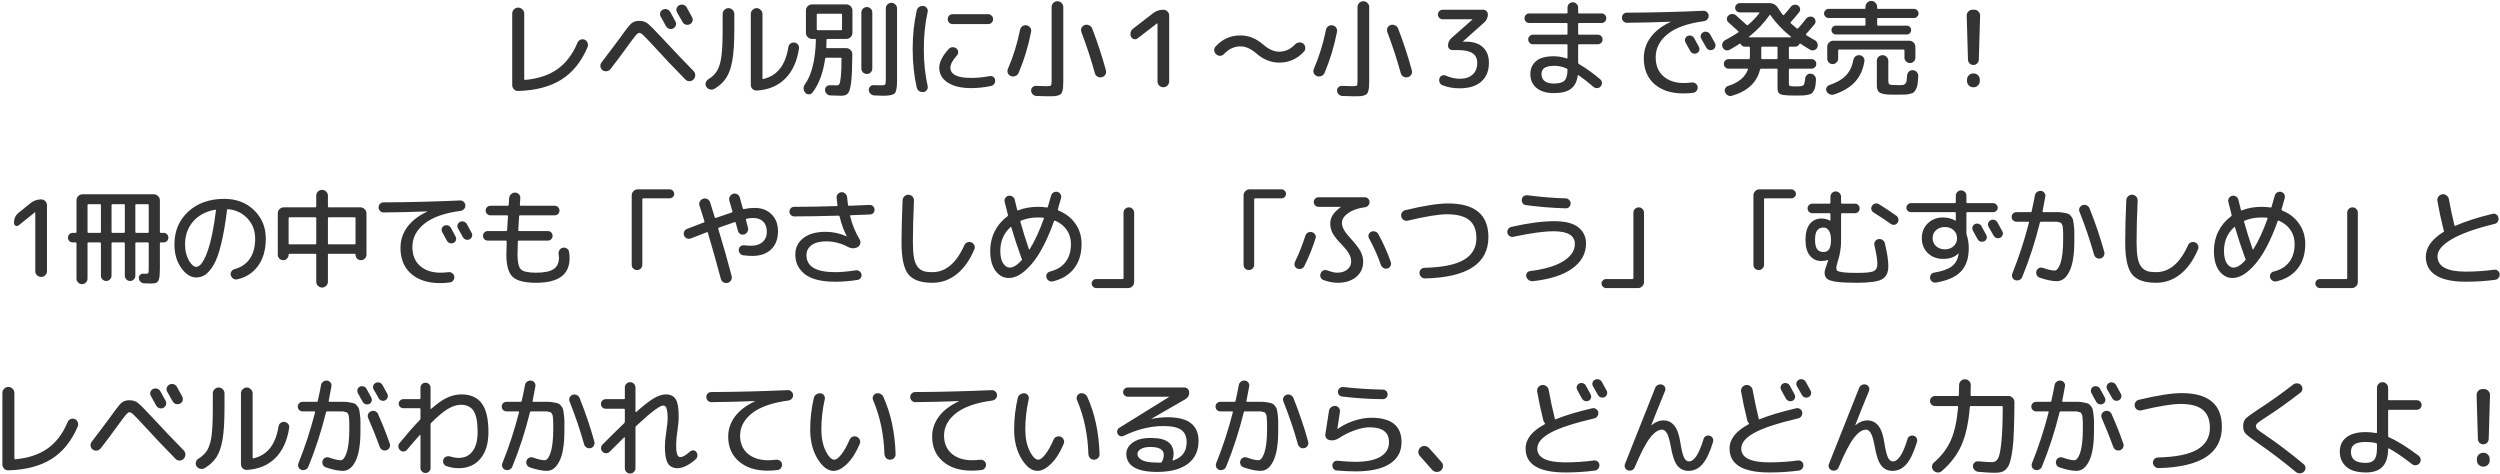 <svg fill="none" height="125" viewBox="0 0 659 125" width="659" xmlns="http://www.w3.org/2000/svg"><path d="m136.588 23.98c-.429.019-.803-.131-1.12-.448-.299-.317-.448-.7-.448-1.148v-18.816c0-.429.149-.793.448-1.092.317-.317.691-.476 1.12-.476s.803.159 1.12.476c.317.299.476.663.476 1.092v17.276c0 .149.075.224.224.224 3.453-.317 6.291-1.26 8.512-2.828 2.24-1.587 4.004-3.901 5.292-6.944.149-.373.401-.644.756-.812.373-.168.747-.177 1.12-.028s.635.42.784.812c.168.373.177.747.028 1.12-1.624 3.845-3.929 6.711-6.916 8.596-2.987 1.867-6.785 2.865-11.396 2.996zm38.108-21.42c.355-.187.719-.224 1.092-.112s.663.336.868.672c.635 1.12 1.101 1.969 1.4 2.548.187.336.215.691.084 1.064-.131.355-.364.616-.7.784-.355.168-.719.187-1.092.056-.355-.131-.625-.364-.812-.7-.019-.037-.205-.383-.56-1.036s-.625-1.139-.812-1.456-.233-.653-.14-1.008c.112-.373.336-.644.672-.812zm3.64-.336c.112-.373.345-.653.7-.84s.728-.224 1.12-.112.681.345.868.7c.635 1.12 1.101 1.969 1.4 2.548.187.336.224.691.112 1.064s-.345.644-.7.812-.719.196-1.092.084-.653-.345-.84-.7l-1.428-2.52c-.187-.336-.233-.681-.14-1.036zm-19.516 16.268c-.317-.261-.504-.588-.56-.98-.037-.392.065-.747.308-1.064.597-.765 1.437-1.876 2.52-3.332 1.101-1.475 1.727-2.305 1.876-2.492 1.68-2.371 2.791-3.817 3.332-4.34.56-.523 1.288-.784 2.184-.784s1.633.224 2.212.672c.597.448 1.82 1.671 3.668 3.668 3.267 3.509 6.076 6.459 8.428 8.848.317.317.476.691.476 1.12s-.149.803-.448 1.12-.663.476-1.092.476c-.411 0-.765-.149-1.064-.448-2.987-3.043-5.824-6.039-8.512-8.988-1.269-1.381-2.128-2.277-2.576-2.688-.429-.411-.793-.616-1.092-.616-.224 0-.523.224-.896.672-.373.429-1.045 1.316-2.016 2.66-1.493 2.091-3.043 4.163-4.648 6.216-.261.317-.597.504-1.008.56s-.775-.037-1.092-.28zm40.656 5.376c-.429.019-.803-.121-1.12-.42-.299-.299-.448-.672-.448-1.12v-18.648c0-.411.149-.765.448-1.064.317-.317.681-.476 1.092-.476s.765.159 1.064.476c.317.299.476.653.476 1.064v16.94c0 .168.075.233.224.196 3.659-.84 5.861-3.649 6.608-8.428.056-.373.233-.672.532-.896.317-.243.663-.336 1.036-.28.392.056.709.233.952.532s.336.644.28 1.036c-.523 3.416-1.745 6.076-3.668 7.98-1.904 1.885-4.396 2.921-7.476 3.108zm-11.172-.448c-.373.205-.765.252-1.176.14-.411-.093-.728-.327-.952-.7-.205-.336-.252-.691-.14-1.064.112-.392.336-.691.672-.896 1.064-.653 1.857-1.437 2.38-2.352.523-.933.887-2.203 1.092-3.808.205-1.624.308-3.957.308-7v-4.06c0-.411.149-.765.448-1.064.299-.317.663-.476 1.092-.476s.793.159 1.092.476c.299.299.448.653.448 1.064v4.06c0 3.379-.168 6.067-.504 8.064s-.877 3.565-1.624 4.704c-.728 1.139-1.773 2.109-3.136 2.912zm41.216-4.34c-.28.28-.616.42-1.008.42s-.737-.14-1.036-.42c-.28-.28-.42-.616-.42-1.008v-14.784c0-.392.14-.728.42-1.008.299-.28.644-.42 1.036-.42s.728.14 1.008.42.42.616.42 1.008v14.784c0 .392-.14.728-.42 1.008zm4.396-17.892c.299-.299.653-.448 1.064-.448s.756.149 1.036.448c.299.28.448.625.448 1.036v18.956c0 1.829-.196 2.959-.588 3.388-.392.448-1.409.672-3.052.672-.411 0-1.195-.028-2.352-.084-.392-.019-.728-.168-1.008-.448-.28-.261-.429-.588-.448-.98-.019-.355.103-.663.364-.924s.579-.383.952-.364c.635.037 1.279.056 1.932.056.56 0 .905-.065 1.036-.196.131-.149.196-.569.196-1.26v-18.816c0-.411.14-.756.42-1.036zm-19.768 23.24c-.243.299-.56.448-.952.448-.373 0-.691-.149-.952-.448-.261-.317-.401-.681-.42-1.092 0-.411.121-.784.364-1.12 1.792-2.539 2.753-6.449 2.884-11.732 0-.149-.075-.224-.224-.224h-.812c-.429 0-.803-.159-1.12-.476-.317-.317-.476-.691-.476-1.12v-5.908c0-.429.159-.803.476-1.12s.691-.476 1.12-.476h9.072c.429 0 .803.159 1.12.476s.476.691.476 1.12v5.908c0 .429-.159.803-.476 1.12-.317.317-.691.476-1.12.476h-4.984c-.168 0-.252.075-.252.224 0 .224-.009.56-.028 1.008 0 .448-.009.784-.028 1.008 0 .131.075.196.224.196h5.068c.429 0 .793.159 1.092.476.317.299.476.663.476 1.092-.019 3.379-.121 5.843-.308 7.392-.187 1.531-.467 2.511-.84 2.94-.355.429-.943.644-1.764.644-.784 0-1.736-.028-2.856-.084-.392-.019-.728-.168-1.008-.448-.261-.261-.401-.588-.42-.98-.019-.355.103-.653.364-.896.261-.261.579-.383.952-.364.467.019 1.083.028 1.848.028.299 0 .513-.14.644-.42.149-.299.271-.961.364-1.988.112-1.045.168-2.585.168-4.62 0-.168-.084-.252-.252-.252h-3.78c-.149 0-.243.084-.28.252-.541 3.789-1.661 6.776-3.36 8.96zm1.148-20.58v3.864c0 .168.084.252.252.252h6.188c.149 0 .224-.084.224-.252v-3.864c0-.149-.075-.224-.224-.224h-6.188c-.168 0-.252.075-.252.224zm45.192-.112c.355 0 .653.131.896.392.261.243.392.551.392.924 0 .355-.121.663-.364.924-.243.243-.551.364-.924.364h-9.38c-.355 0-.663-.121-.924-.364-.243-.261-.364-.569-.364-.924 0-.373.121-.681.364-.924.261-.261.569-.392.924-.392zm-17.052 20.524c-.411.056-.793-.028-1.148-.252-.336-.224-.551-.541-.644-.952-.709-3.136-1.064-6.515-1.064-10.136 0-3.621.355-7 1.064-10.136.093-.411.308-.728.644-.952.355-.224.737-.308 1.148-.252.373.037.672.224.896.56.224.317.289.663.196 1.036-.672 2.949-1.008 6.197-1.008 9.744 0 3.547.336 6.795 1.008 9.744.093.373.028.719-.196 1.036-.224.336-.523.523-.896.56zm12.544-1.036c-2.595 0-4.648-.485-6.16-1.456-1.493-.989-2.24-2.305-2.24-3.948 0-.672.215-1.447.644-2.324.448-.877 1.073-1.745 1.876-2.604.261-.28.588-.429.98-.448.411-.019.765.103 1.064.364.28.224.42.523.42.896.019.355-.093.663-.336.924-1.139 1.288-1.708 2.352-1.708 3.192 0 1.811 1.82 2.716 5.46 2.716 1.643 0 3.267-.159 4.872-.476.355-.075.672-.009.952.196.28.187.448.457.504.812.056.373-.019.719-.224 1.036-.205.299-.485.485-.84.56-1.811.373-3.565.56-5.264.56zm21.672-22.456c.317-.299.681-.448 1.092-.448s.765.149 1.064.448c.317.299.476.663.476 1.092v19.46c0 .672-.019 1.204-.056 1.596-.019.392-.084.756-.196 1.092-.093.355-.215.607-.364.756s-.401.28-.756.392c-.336.112-.691.177-1.064.196s-.896.028-1.568.028c-.541 0-1.568-.028-3.08-.084-.373-.019-.7-.168-.98-.448-.261-.261-.401-.579-.42-.952-.019-.355.103-.653.364-.896.261-.261.579-.383.952-.364 1.344.056 2.24.084 2.688.084.691 0 1.092-.056 1.204-.168.131-.131.196-.56.196-1.288v-19.404c0-.429.149-.793.448-1.092zm-11.172 19.292c-.373-.149-.644-.401-.812-.756-.149-.355-.149-.719 0-1.092 1.419-3.285 2.492-6.739 3.22-10.36.093-.411.299-.728.616-.952.336-.224.709-.299 1.12-.224.411.093.728.299.952.616s.299.681.224 1.092c-.747 3.808-1.839 7.411-3.276 10.808-.168.392-.448.672-.84.84s-.793.177-1.204.028zm22.12-.784c-.952-3.491-2.137-7.112-3.556-10.864-.131-.373-.112-.737.056-1.092.187-.355.467-.597.84-.728.392-.131.775-.103 1.148.084.392.168.663.448.812.84 1.419 3.677 2.623 7.345 3.612 11.004.112.411.065.793-.14 1.148-.205.336-.513.56-.924.672s-.793.065-1.148-.14-.588-.513-.7-.924zm11.256-9.156c-.28.224-.597.289-.952.196s-.607-.299-.756-.616c-.168-.355-.205-.737-.112-1.148s.299-.737.616-.98l5.264-4.06c.803-.635 1.717-.952 2.744-.952.411 0 .765.149 1.064.448.317.299.476.663.476 1.092v17.36c0 .429-.159.793-.476 1.092-.299.299-.653.448-1.064.448s-.775-.149-1.092-.448c-.299-.299-.448-.663-.448-1.092v-15.316h-.028-.056zm20.776 4.228c-.317-.28-.504-.616-.56-1.008s.056-.747.336-1.064c1.773-1.96 3.957-2.94 6.552-2.94 2.184 0 4.2.812 6.048 2.436 1.419 1.232 2.809 1.848 4.172 1.848 1.587 0 2.996-.644 4.228-1.932.28-.299.625-.467 1.036-.504.411-.056.775.047 1.092.308s.495.597.532 1.008c.056.411-.056.775-.336 1.092-1.773 1.941-3.957 2.912-6.552 2.912-2.165 0-4.172-.812-6.02-2.436-1.419-1.232-2.819-1.848-4.2-1.848-1.587 0-3.015.663-4.284 1.988-.28.299-.616.467-1.008.504-.373.019-.719-.103-1.036-.364zm37.66-13.58c.317-.299.681-.448 1.092-.448s.765.149 1.064.448c.317.299.476.663.476 1.092v19.46c0 .672-.019 1.204-.056 1.596-.019.392-.084.756-.196 1.092-.093.355-.215.607-.364.756s-.401.28-.756.392c-.336.112-.691.177-1.064.196s-.896.028-1.568.028c-.541 0-1.568-.028-3.08-.084-.373-.019-.7-.168-.98-.448-.261-.261-.401-.579-.42-.952-.019-.355.103-.653.364-.896.261-.261.579-.383.952-.364 1.344.056 2.24.084 2.688.084.691 0 1.092-.056 1.204-.168.131-.131.196-.56.196-1.288v-19.404c0-.429.149-.793.448-1.092zm-11.172 19.292c-.373-.149-.644-.401-.812-.756-.149-.355-.149-.719 0-1.092 1.419-3.285 2.492-6.739 3.22-10.36.093-.411.299-.728.616-.952.336-.224.709-.299 1.12-.224.411.093.728.299.952.616s.299.681.224 1.092c-.747 3.808-1.839 7.411-3.276 10.808-.168.392-.448.672-.84.84s-.793.177-1.204.028zm22.12-.784c-.952-3.491-2.137-7.112-3.556-10.864-.131-.373-.112-.737.056-1.092.187-.355.467-.597.84-.728.392-.131.775-.103 1.148.084.392.168.663.448.812.84 1.419 3.677 2.623 7.345 3.612 11.004.112.411.065.793-.14 1.148-.205.336-.513.56-.924.672s-.793.065-1.148-.14-.588-.513-.7-.924zm11.06-14.196c-.355 0-.653-.121-.896-.364s-.364-.541-.364-.896.121-.653.364-.896.541-.364.896-.364h10.64c.355 0 .653.121.896.364s.364.541.364.896c0 .821-.317 1.521-.952 2.1l-5.6 4.984c-.019.019-.028.037-.028.056s.009.028.028.028h.812c1.904 0 3.379.485 4.424 1.456 1.064.952 1.596 2.324 1.596 4.116 0 2.128-.672 3.78-2.016 4.956s-3.239 1.764-5.684 1.764c-1.699 0-3.211-.271-4.536-.812-.355-.131-.607-.373-.756-.728-.149-.373-.159-.747-.028-1.12.112-.336.327-.569.644-.7.336-.149.663-.149.98 0 1.288.56 2.52.84 3.696.84 1.456 0 2.585-.364 3.388-1.092.821-.728 1.232-1.764 1.232-3.108 0-1.139-.411-1.979-1.232-2.52-.803-.56-2.119-.84-3.948-.84h-1.344c-.317 0-.597-.112-.84-.336-.224-.243-.336-.523-.336-.84 0-.784.289-1.437.868-1.96l5.544-4.9c.019-.019.028-.037.028-.056s-.009-.028-.028-.028zm29.26 16.94c1.381 0 2.324-.252 2.828-.756.523-.523.793-1.484.812-2.884 0-.149-.084-.261-.252-.336-1.083-.467-2.119-.7-3.108-.7-1.232 0-2.128.177-2.688.532-.541.355-.812.896-.812 1.624 0 .803.28 1.428.84 1.876.56.429 1.353.644 2.38.644zm-6.44-15.96c-.355 0-.653-.121-.896-.364s-.364-.541-.364-.896.121-.653.364-.896.541-.364.896-.364h9.828c.168 0 .252-.084.252-.252v-1.288c0-.392.131-.719.392-.98.28-.28.616-.42 1.008-.42s.719.14.98.42c.28.261.42.588.42.98v1.288c0 .168.084.252.252.252h5.908c.355 0 .653.121.896.364s.364.541.364.896-.121.653-.364.896-.541.364-.896.364h-5.908c-.168 0-.252.084-.252.252v2.576c0 .168.084.252.252.252h4.928c.355 0 .653.121.896.364s.364.541.364.896-.121.653-.364.896-.541.364-.896.364h-4.928c-.168 0-.252.084-.252.252v4.592c0 .168.065.289.196.364 1.811 1.045 3.687 2.389 5.628 4.032.28.243.429.551.448.924.019.355-.093.672-.336.952s-.551.429-.924.448-.7-.093-.98-.336c-1.419-1.213-2.716-2.231-3.892-3.052-.131-.093-.215-.065-.252.084-.224 1.643-.84 2.819-1.848 3.528-.989.728-2.483 1.092-4.48 1.092-1.904 0-3.407-.448-4.508-1.344s-1.652-2.128-1.652-3.696c0-1.363.485-2.483 1.456-3.36.989-.877 2.557-1.316 4.704-1.316 1.12 0 2.249.187 3.388.56.168.037.252-.009.252-.14v-3.332c0-.168-.084-.252-.252-.252h-8.848c-.355 0-.653-.121-.896-.364s-.364-.541-.364-.896.121-.653.364-.896.541-.364.896-.364h8.848c.168 0 .252-.084.252-.252v-2.576c0-.168-.084-.252-.252-.252zm41.692 3.444c.317-.168.644-.196.98-.084.355.093.616.299.784.616.28.504.7 1.279 1.26 2.324.168.317.196.635.084.952-.093.317-.299.551-.616.7-.299.149-.625.177-.98.084-.336-.112-.588-.317-.756-.616-.149-.261-.364-.644-.644-1.148s-.485-.887-.616-1.148c-.168-.299-.205-.616-.112-.952.112-.336.317-.579.616-.728zm5.964-.476c.299.523.728 1.307 1.288 2.352.168.299.196.625.084.98-.112.336-.327.579-.644.728s-.653.168-1.008.056c-.336-.131-.588-.355-.756-.672-.131-.261-.345-.644-.644-1.148s-.513-.877-.644-1.12c-.168-.317-.205-.635-.112-.952.112-.336.327-.588.644-.756s.644-.196.98-.084c.355.093.625.299.812.616zm-21.924-3.024c-.355 0-.663-.131-.924-.392s-.392-.579-.392-.952.121-.681.364-.924c.261-.261.569-.392.924-.392 6.795-.037 13.524-.205 20.188-.504.373-.019.691.103.952.364.28.243.429.541.448.896.019.373-.093.7-.336.98s-.551.448-.924.504c-4.256.56-7.439 1.689-9.548 3.388-2.109 1.68-3.164 3.724-3.164 6.132 0 2.128.672 3.789 2.016 4.984 1.363 1.195 3.164 1.792 5.404 1.792.616 0 1.325-.047 2.128-.14.373-.037.709.065 1.008.308.299.224.467.513.504.868.037.373-.056.709-.28 1.008-.224.317-.523.495-.896.532-.84.112-1.708.168-2.604.168-3.192 0-5.731-.821-7.616-2.464-1.867-1.661-2.8-3.92-2.8-6.776 0-2.072.597-3.92 1.792-5.544 1.213-1.643 2.968-2.996 5.264-4.06.019 0 .028-.009.028-.028s-.019-.028-.056-.028c-3.715.149-7.541.243-11.48.28zm42.952 6.3c-.168 0-.252.075-.252.224v2.8c0 .168.084.252.252.252h5.712c.355 0 .653.121.896.364s.364.541.364.896-.121.653-.364.896-.541.364-.896.364h-5.712c-.168 0-.252.084-.252.252v3.584c0 .392.084.635.252.728.187.075.737.112 1.652.112 1.008 0 1.633-.093 1.876-.28.261-.205.429-.793.504-1.764.037-.392.196-.719.476-.98s.616-.373 1.008-.336c.411.037.747.215 1.008.532.261.299.383.653.364 1.064-.037.709-.093 1.279-.168 1.708-.056.429-.187.812-.392 1.148-.187.336-.373.579-.56.728-.187.168-.532.299-1.036.392-.485.093-.961.149-1.428.168s-1.157.028-2.072.028c-1.4 0-2.408-.056-3.024-.168-.597-.112-.989-.308-1.176-.588-.187-.261-.28-.709-.28-1.344v-4.732c0-.168-.084-.252-.252-.252h-4.088c-.149 0-.243.084-.28.252-.821 3.397-3.285 5.693-7.392 6.888-.373.112-.737.075-1.092-.112-.336-.187-.579-.467-.728-.84-.131-.336-.112-.672.056-1.008.168-.317.429-.532.784-.644 2.725-.859 4.461-2.305 5.208-4.34.037-.131-.019-.196-.168-.196h-4.928c-.355 0-.653-.121-.896-.364s-.364-.541-.364-.896.121-.653.364-.896.541-.364.896-.364h5.348c.149 0 .224-.084.224-.252 0-.037 0-.112 0-.224.019-.112.028-.187.028-.224v-2.352c0-.149-.084-.224-.252-.224h-1.064c-.504 0-.868-.233-1.092-.7-.075-.149-.168-.177-.28-.084-.803.523-1.689 1.055-2.66 1.596-.336.187-.681.224-1.036.112-.355-.131-.616-.364-.784-.7-.168-.355-.196-.709-.084-1.064.112-.373.336-.653.672-.84 1.475-.803 2.641-1.493 3.5-2.072.056-.019.084-.065.084-.14s-.019-.131-.056-.168c-1.661-1.493-2.52-2.268-2.576-2.324-.28-.243-.429-.541-.448-.896 0-.355.131-.663.392-.924.28-.261.607-.401.98-.42s.709.093 1.008.336c.355.299 1.297 1.148 2.828 2.548.131.093.252.103.364.028 1.213-1.045 2.212-2.091 2.996-3.136.037-.037.037-.075 0-.112-.019-.056-.056-.084-.112-.084h-5.04c-.336 0-.625-.112-.868-.336-.243-.243-.364-.532-.364-.868s.121-.625.364-.868c.243-.243.532-.364.868-.364h7.756c1.027 0 1.82.457 2.38 1.372.373.597.775 1.167 1.204 1.708.093.131.196.14.308.028.635-.709 1.232-1.419 1.792-2.128.224-.299.513-.476.868-.532.355-.075.691-.019 1.008.168.317.205.504.476.56.812.075.336.009.644-.196.924-.747.952-1.493 1.829-2.24 2.632-.112.112-.112.224 0 .336.429.392.952.84 1.568 1.344.131.093.243.093.336 0 .616-.653 1.325-1.503 2.128-2.548.224-.299.513-.476.868-.532.373-.075.719-.019 1.036.168.317.205.504.485.56.84.075.336.009.644-.196.924-.653.821-1.409 1.699-2.268 2.632-.037.037-.056.093-.056.168.019.075.056.121.112.14 1.083.672 1.839 1.12 2.268 1.344.336.187.56.467.672.84.131.355.112.709-.056 1.064s-.439.588-.812.7-.728.075-1.064-.112c-.653-.373-1.503-.905-2.548-1.596-.131-.075-.233-.037-.308.112-.224.448-.588.672-1.092.672zm-3.248 3.024v-2.8c0-.149-.084-.224-.252-.224h-3.78c-.168 0-.252.075-.252.224v2.576.224c0 .168.084.252.252.252h3.78c.168 0 .252-.084.252-.252zm-7.476-5.488h10.976c.037 0 .065-.019.084-.056s.009-.065-.028-.084c-2.221-1.792-4.032-3.696-5.432-5.712-.075-.112-.159-.103-.252.028-1.4 2.016-3.201 3.911-5.404 5.684-.037.019-.047.047-.028.084s.047.056.084.056zm20.944-5.096c-.317 0-.597-.121-.84-.364s-.364-.523-.364-.84.121-.597.364-.84.523-.364.84-.364h9.464c.168 0 .252-.075.252-.224v-.336c0-.411.149-.765.448-1.064.317-.317.681-.476 1.092-.476s.765.159 1.064.476c.317.299.476.653.476 1.064v.336c0 .149.084.224.252.224h9.464c.317 0 .597.121.84.364s.364.523.364.84-.121.597-.364.84-.523.364-.84.364h-9.464c-.168 0-.252.075-.252.224v1.568c0 .149.084.224.252.224h7.56c.317 0 .588.112.812.336s.336.495.336.812-.112.597-.336.84c-.224.224-.495.336-.812.336h-18.704c-.317 0-.588-.112-.812-.336-.224-.243-.336-.523-.336-.84s.112-.588.336-.812.495-.336.812-.336h7.56c.168 0 .252-.075.252-.224v-1.568c0-.149-.084-.224-.252-.224zm19.992 8.568c0-.168-.075-.252-.224-.252h-17.024c-.149 0-.224.084-.224.252v2.156c0 .392-.149.728-.448 1.008-.28.28-.616.42-1.008.42s-.728-.14-1.008-.42-.42-.616-.42-1.008v-3.136c0-.429.159-.803.476-1.12s.691-.476 1.12-.476h20.048c.429 0 .803.159 1.12.476s.476.691.476 1.12v2.856c0 .392-.14.728-.42 1.008s-.616.42-1.008.42-.737-.14-1.036-.42c-.28-.28-.42-.616-.42-1.008zm-13.468 2.492c.075-.392.261-.709.56-.952.317-.243.672-.345 1.064-.308s.719.205.98.504.364.644.308 1.036c-.317 2.184-1.129 4.004-2.436 5.46-1.307 1.437-3.164 2.557-5.572 3.36-.373.131-.747.112-1.12-.056-.373-.149-.653-.401-.84-.756-.168-.317-.177-.644-.028-.98s.392-.56.728-.672c1.96-.672 3.425-1.521 4.396-2.548.989-1.027 1.643-2.389 1.96-4.088zm11.452 9.156c-.859 0-1.549-.009-2.072-.028s-.999-.075-1.428-.168-.747-.196-.952-.308-.383-.299-.532-.56c-.131-.261-.215-.541-.252-.84-.019-.299-.028-.7-.028-1.204v-5.824c0-.411.14-.756.42-1.036.299-.299.663-.448 1.092-.448s.784.149 1.064.448c.299.28.448.625.448 1.036v5.264c0 .541.121.868.364.98s.98.168 2.212.168c.579 0 .971-.009 1.176-.028.224-.019.439-.112.644-.28.224-.187.364-.439.42-.756.056-.336.103-.84.14-1.512.037-.411.196-.747.476-1.008.299-.261.653-.383 1.064-.364.411.037.747.205 1.008.504.28.299.411.653.392 1.064-.056.84-.112 1.512-.168 2.016s-.187.952-.392 1.344c-.187.411-.383.7-.588.868-.187.187-.523.336-1.008.448s-.961.177-1.428.196-1.157.028-2.072.028zm21.168-8.232c-.261.261-.588.392-.98.392s-.728-.131-1.008-.392c-.261-.28-.401-.616-.42-1.008l-.336-11.564c-.019-.429.121-.803.42-1.12.317-.317.691-.476 1.12-.476h.448c.429 0 .793.159 1.092.476.317.317.467.691.448 1.12l-.336 11.564c-.019.392-.168.728-.448 1.008zm-.896 2.632c.429 0 .803.159 1.12.476s.476.691.476 1.12v.448c0 .429-.159.803-.476 1.12s-.691.476-1.12.476h-.168c-.429 0-.803-.159-1.12-.476s-.476-.691-.476-1.12v-.448c0-.429.159-.803.476-1.12s.691-.476 1.12-.476zm-515.338 40.032c-.261.205-.532.243-.812.112-.28-.149-.42-.383-.42-.7v-.168c0-1.064.411-1.923 1.232-2.576l3.164-2.548c.803-.635 1.717-.952 2.744-.952.429 0 .793.149 1.092.448.299.299.448.663.448 1.092v17.36c0 .429-.149.793-.448 1.092-.299.299-.663.448-1.092.448-.429 0-.793-.149-1.092-.448s-.448-.663-.448-1.092v-15.512c0-.019-.009-.028-.028-.028l-.056.028zm14.221 4.508c-.355 0-.653-.121-.896-.364-.224-.243-.336-.541-.336-.896s.121-.653.364-.896c.243-.243.541-.364.896-.364h.728c.168 0 .252-.084.252-.252v-8.316c0-.429.149-.803.448-1.12.317-.317.691-.476 1.12-.476h18.816c.429 0 .803.159 1.12.476.317.317.476.691.476 1.12v8.316c0 .168.075.252.224.252h.756c.355 0 .653.121.896.364.243.243.364.541.364.896s-.121.653-.364.896c-.243.243-.541.364-.896.364h-.756c-.149 0-.224.084-.224.252v6.552c0 1.269-.065 2.175-.196 2.716-.131.541-.345.896-.644 1.064-.28.168-.775.252-1.484.252-.691 0-1.307-.019-1.848-.056-.373-.019-.691-.159-.952-.42-.261-.261-.401-.579-.42-.952-.019-.336.093-.625.336-.868.261-.243.56-.345.896-.308.149.019.327.028.532.028.411 0 .653-.056.728-.168.075-.131.112-.56.112-1.288v-6.552c0-.168-.084-.252-.252-.252h-3.024c-.168 0-.252.084-.252.252v8.512c0 .392-.131.719-.392.98-.261.28-.588.42-.98.42s-.728-.14-1.008-.42c-.261-.261-.392-.588-.392-.98v-8.512c0-.168-.084-.252-.252-.252h-3.024c-.149 0-.224.084-.224.252v8.512c0 .392-.14.719-.42.98-.261.28-.588.42-.98.42s-.728-.14-1.008-.42c-.261-.261-.392-.588-.392-.98v-8.512c0-.168-.084-.252-.252-.252h-3.024c-.168 0-.252.084-.252.252v9.268c0 .411-.14.756-.42 1.036-.28.299-.625.448-1.036.448-.411 0-.756-.149-1.036-.448-.28-.28-.42-.625-.42-1.036v-9.268c0-.168-.084-.252-.252-.252zm16.52-9.828v7.056c0 .168.084.252.252.252h3.024c.168 0 .252-.084.252-.252v-7.056c0-.168-.084-.252-.252-.252h-3.024c-.168 0-.252.084-.252.252zm-6.272 0v7.056c0 .168.075.252.224.252h3.024c.168 0 .252-.084.252-.252v-7.056c0-.168-.084-.252-.252-.252h-3.024c-.149 0-.224.084-.224.252zm-6.328 0v7.056c0 .168.084.252.252.252h3.024c.168 0 .252-.084.252-.252v-7.056c0-.168-.084-.252-.252-.252h-3.024c-.168 0-.252.084-.252.252zm33.656 1.204c-2.445.429-4.387 1.465-5.824 3.108-1.419 1.643-2.128 3.668-2.128 6.076 0 1.587.327 2.968.98 4.144.672 1.157 1.325 1.736 1.96 1.736.299 0 .607-.121.924-.364.317-.261.672-.737 1.064-1.428s.765-1.568 1.12-2.632c.373-1.064.747-2.492 1.12-4.284.373-1.811.7-3.864.98-6.16 0-.056-.019-.103-.056-.14-.037-.056-.084-.075-.14-.056zm-5.012 17.864c-1.437 0-2.753-.84-3.948-2.52-1.195-1.68-1.792-3.733-1.792-6.16 0-3.565 1.213-6.459 3.64-8.68 2.427-2.24 5.6-3.36 9.52-3.36 3.155 0 5.759.989 7.812 2.968 2.072 1.979 3.108 4.489 3.108 7.532 0 2.912-.681 5.301-2.044 7.168-1.344 1.867-3.192 3.052-5.544 3.556-.373.075-.719 0-1.036-.224-.317-.224-.523-.532-.616-.924-.075-.355-.009-.681.196-.98.205-.299.485-.495.84-.588 1.736-.467 3.071-1.381 4.004-2.744.933-1.363 1.4-3.117 1.4-5.264 0-2.109-.672-3.883-2.016-5.32-1.325-1.437-3.033-2.259-5.124-2.464-.149-.037-.243.037-.28.224-.429 3.528-.943 6.505-1.54 8.932-.579 2.408-1.232 4.237-1.96 5.488-.728 1.232-1.456 2.1-2.184 2.604s-1.54.756-2.436.756zm22.932-4.564c-.392 0-.728-.14-1.008-.42s-.42-.616-.42-1.008v-10.892c0-.429.149-.803.448-1.12.317-.317.691-.476 1.12-.476h8.316c.168 0 .252-.084.252-.252v-2.828c0-.429.149-.793.448-1.092.317-.299.681-.448 1.092-.448.411 0 .765.149 1.064.448.317.299.476.663.476 1.092v2.828c0 .168.084.252.252.252h8.316c.429 0 .803.159 1.12.476.317.317.476.691.476 1.12v10.892c0 .392-.149.728-.448 1.008-.28.28-.616.42-1.008.42-.411 0-.756-.14-1.036-.42-.261-.28-.392-.625-.392-1.036 0-.149-.075-.224-.224-.224h-6.804c-.168 0-.252.084-.252.252v7.112c0 .429-.159.793-.476 1.092-.299.299-.653.448-1.064.448-.411 0-.775-.149-1.092-.448-.299-.299-.448-.663-.448-1.092v-7.112c0-.168-.084-.252-.252-.252h-6.804c-.149 0-.224.075-.224.224 0 .411-.14.756-.42 1.036-.261.28-.597.42-1.008.42zm18.816-11.312h-6.776c-.168 0-.252.075-.252.224v6.664c0 .168.084.252.252.252h6.776c.168 0 .252-.084.252-.252v-6.664c0-.149-.084-.224-.252-.224zm-17.388.224v6.664c0 .168.084.252.252.252h6.776c.168 0 .252-.084.252-.252v-6.664c0-.149-.084-.224-.252-.224h-6.776c-.168 0-.252.075-.252.224zm40.992 2.016c.318-.168.644-.196.98-.084.355.093.616.299.784.616.28.504.7 1.279 1.26 2.324.168.317.196.635.084.952-.093.317-.298.551-.616.7-.298.149-.625.177-.98.084-.336-.112-.588-.317-.756-.616-.149-.261-.364-.644-.644-1.148s-.485-.887-.616-1.148c-.168-.299-.205-.616-.112-.952.112-.336.318-.579.616-.728zm5.964-.476c.299.523.728 1.307 1.288 2.352.168.299.196.625.084.98-.112.336-.326.579-.644.728-.317.149-.653.168-1.008.056-.336-.131-.588-.355-.756-.672-.13-.261-.345-.644-.644-1.148-.298-.504-.513-.877-.644-1.12-.168-.317-.205-.635-.112-.952.112-.336.327-.588.644-.756.318-.168.644-.196.98-.084.355.093.626.299.812.616zm-21.924-3.024c-.354 0-.662-.131-.924-.392-.261-.261-.392-.579-.392-.952s.121-.681.364-.924c.262-.261.57-.392.924-.392 6.795-.037 13.524-.205 20.188-.504.374-.019.691.103.952.364.28.243.43.541.448.896.019.373-.093.7-.336.98-.242.28-.55.448-.924.504-4.256.56-7.438 1.689-9.548 3.388-2.109 1.68-3.164 3.724-3.164 6.132 0 2.128.672 3.789 2.016 4.984 1.363 1.195 3.164 1.792 5.404 1.792.616 0 1.326-.047 2.128-.14.374-.037.71.065 1.008.308.299.224.467.513.504.868.038.373-.056.709-.28 1.008-.224.317-.522.495-.896.532-.84.112-1.708.168-2.604.168-3.192 0-5.73-.821-7.616-2.464-1.866-1.661-2.8-3.92-2.8-6.776 0-2.072.598-3.92 1.792-5.544 1.214-1.643 2.968-2.996 5.264-4.06.019 0 .028-.009.028-.028s-.018-.028-.056-.028c-3.714.149-7.541.243-11.48.28zm27.468 7.42c-.354 0-.653-.121-.896-.364-.242-.243-.364-.541-.364-.896s.122-.653.364-.896c.243-.243.542-.364.896-.364h4.844c.168 0 .252-.075.252-.224.019-.485.094-1.708.224-3.668 0-.168-.074-.252-.224-.252h-4.396c-.354 0-.653-.121-.896-.364-.242-.243-.364-.541-.364-.896s.122-.653.364-.896c.243-.243.542-.364.896-.364h4.564c.168 0 .252-.084.252-.252.038-.747.075-1.335.112-1.764.038-.411.206-.756.504-1.036.318-.299.682-.439 1.092-.42.411.019.747.177 1.008.476.262.28.374.625.336 1.036-.037.392-.074.961-.112 1.708 0 .168.075.252.224.252h8.96c.355 0 .654.121.896.364.243.243.364.541.364.896s-.121.653-.364.896c-.242.243-.541.364-.896.364h-9.128c-.168 0-.252.084-.252.252-.112 1.848-.186 3.061-.224 3.64 0 .168.084.252.252.252h7.532c.355 0 .654.121.896.364.243.243.364.541.364.896s-.121.653-.364.896c-.242.243-.541.364-.896.364h-7.644c-.168 0-.252.075-.252.224-.056 1.381-.084 2.539-.084 3.472 0 1.997.299 3.295.896 3.892.616.579 1.951.868 4.004.868 2.147 0 3.687-.317 4.62-.952.934-.635 1.4-1.643 1.4-3.024 0-.28-.028-.588-.084-.924-.056-.392.019-.747.224-1.064.206-.336.495-.541.868-.616.374-.093.728-.028 1.064.196.336.205.532.495.588.868.094.541.14 1.12.14 1.736 0 4.293-2.94 6.44-8.82 6.44-3.024 0-5.086-.523-6.188-1.568-1.101-1.045-1.652-2.996-1.652-5.852 0-.971.028-2.128.084-3.472 0-.149-.084-.224-.252-.224zm40.32 7.364c-.261.261-.588.392-.98.392s-.728-.131-1.008-.392c-.261-.28-.392-.616-.392-1.008v-18.284c0-.429.159-.803.476-1.12.318-.317.691-.476 1.12-.476h8.4c.318 0 .598.121.84.364.243.243.364.523.364.84s-.121.597-.364.84c-.242.224-.522.336-.84.336h-6.944c-.168 0-.252.084-.252.252v17.248c0 .392-.14.728-.42 1.008zm13.216-7.952c-.354.149-.709.149-1.064 0-.354-.149-.597-.401-.728-.756-.13-.355-.13-.691 0-1.008.15-.336.402-.579.756-.728.15-.056 1.634-.625 4.452-1.708.15-.075.206-.177.168-.308-.28-.915-.718-2.287-1.316-4.116-.13-.373-.102-.737.084-1.092.206-.373.495-.616.868-.728.392-.131.766-.103 1.12.084.355.187.598.476.728.868.56 1.755.971 3.071 1.232 3.948.038.168.14.215.308.14 1.811-.635 3.202-1.111 4.172-1.428.15-.056.206-.168.168-.336-.074-.243-.205-.681-.392-1.316-.168-.635-.308-1.129-.42-1.484-.112-.373-.065-.737.14-1.092.206-.355.495-.588.868-.7.392-.112.756-.065 1.092.14.336.187.56.476.672.868.038.168.15.597.336 1.288.206.672.355 1.195.448 1.568.038.149.14.205.308.168.934-.205 1.867-.308 2.8-.308 1.848 0 3.332.56 4.452 1.68 1.139 1.12 1.708 2.613 1.708 4.48 0 2.035-.606 3.631-1.82 4.788-1.213 1.139-2.846 1.708-4.9 1.708-.784 0-1.596-.056-2.436-.168-.373-.056-.672-.233-.896-.532-.224-.317-.317-.663-.28-1.036.038-.336.196-.607.476-.812.299-.205.626-.289.98-.252.579.075 1.204.112 1.876.112 1.232 0 2.212-.327 2.94-.98.747-.672 1.12-1.568 1.12-2.688 0-1.157-.317-2.053-.952-2.688-.634-.635-1.53-.952-2.688-.952-.485 0-1.054.065-1.708.196-.149.037-.205.131-.168.28.299 1.12.486 1.829.56 2.128.094.373.038.728-.168 1.064-.186.336-.466.56-.84.672-.354.093-.7.056-1.036-.112-.317-.187-.522-.467-.616-.84-.261-.933-.457-1.643-.588-2.128-.037-.149-.14-.205-.308-.168-1.008.336-2.389.821-4.144 1.456-.13.056-.177.168-.14.336 1.288 4.237 2.464 8.381 3.528 12.432.094.392.038.765-.168 1.12-.205.355-.504.579-.896.672s-.765.037-1.12-.168c-.354-.205-.578-.504-.672-.896-.97-3.677-2.109-7.728-3.416-12.152-.037-.168-.14-.215-.308-.14-.429.168-1.11.439-2.044.812-.914.355-1.624.625-2.128.812zm27.244-5.796c-.354 0-.653-.121-.896-.364-.242-.243-.364-.541-.364-.896s.122-.653.364-.896c.243-.243.542-.364.896-.364 3.062 0 6.795-.065 11.2-.196.168 0 .234-.084.196-.252-.112-.821-.186-1.456-.224-1.904-.037-.392.066-.728.308-1.008.262-.299.588-.467.98-.504.374-.019.7.103.98.364.299.261.467.579.504.952.038.523.112 1.204.224 2.044.038.149.122.224.252.224 1.326-.037 3.146-.112 5.46-.224.355-.019.654.093.896.336.243.224.374.513.392.868.019.355-.084.663-.308.924-.224.243-.513.373-.868.392-1.157.056-2.846.121-5.068.196-.168 0-.233.075-.196.224.523 2.184 1.354 4.228 2.492 6.132.224.355.28.737.168 1.148-.093.411-.317.709-.672.896-.821.448-1.698.42-2.632-.084-1.81-.952-3.705-1.428-5.684-1.428-1.624 0-2.893.327-3.808.98-.914.653-1.372 1.54-1.372 2.66 0 2.987 2.52 4.48 7.56 4.48 1.512 0 3.314-.159 5.404-.476.355-.056.682.019.98.224.299.187.486.457.56.812.075.355.01.672-.196.952-.205.299-.485.476-.84.532-1.96.317-3.929.476-5.908.476-3.621 0-6.281-.663-7.98-1.988-1.68-1.325-2.52-3.043-2.52-5.152 0-1.829.71-3.285 2.128-4.368 1.419-1.101 3.37-1.652 5.852-1.652 1.867 0 3.706.392 5.516 1.176h.056v-.056c-.765-1.419-1.39-3.136-1.876-5.152-.037-.149-.14-.224-.308-.224-4.573.131-8.456.196-11.648.196zm36.4 17.5c-3.042 0-5.161-.756-6.356-2.268-1.176-1.531-1.764-4.321-1.764-8.372 0-3.136.094-6.832.28-11.088.019-.429.178-.784.476-1.064.318-.299.682-.439 1.092-.42.411.019.756.177 1.036.476s.411.653.392 1.064c-.186 4.2-.28 7.877-.28 11.032 0 1.643.094 2.977.28 4.004.187 1.027.504 1.829.952 2.408.448.56.971.943 1.568 1.148.598.187 1.372.28 2.324.28 3.51 0 6.319-2.361 8.428-7.084.15-.355.402-.607.756-.756.374-.149.738-.159 1.092-.028.374.149.635.401.784.756.168.355.178.709.028 1.064-1.25 2.949-2.828 5.161-4.732 6.636-1.885 1.475-4.004 2.212-6.356 2.212zm20.608-14.672c-1.792 1.624-2.688 3.715-2.688 6.272 0 1.4.243 2.483.728 3.248.504.765 1.102 1.148 1.792 1.148.896 0 1.932-.644 3.108-1.932.112-.149.131-.271.056-.364l-.056-.056c-.018-.056-.037-.103-.056-.14-1.045-2.893-1.932-5.591-2.66-8.092-.037-.168-.112-.196-.224-.084zm7.252-2.548c-1.624 0-3.126.28-4.508.84-.13.056-.177.159-.14.308.598 2.147 1.344 4.545 2.24 7.196.019.037.047.065.084.084.056 0 .103-.019.14-.056 1.326-2.147 2.567-4.835 3.724-8.064.038-.168-.018-.252-.168-.252-.298-.037-.756-.056-1.372-.056zm-7.7 15.96c-1.381 0-2.548-.625-3.5-1.876-.933-1.269-1.4-3.024-1.4-5.264 0-1.867.392-3.584 1.176-5.152s1.895-2.884 3.332-3.948c.15-.112.206-.243.168-.392-.205-.747-.494-1.885-.868-3.416-.093-.373-.037-.719.168-1.036.206-.317.486-.513.84-.588.374-.075.719-.009 1.036.196.318.205.523.495.616.868.15.728.364 1.615.644 2.66.038.149.131.187.28.112 1.568-.616 3.304-.924 5.208-.924.803 0 1.568.056 2.296.168.168.037.271-.028.308-.196.243-.821.523-1.792.84-2.912.094-.373.299-.653.616-.84.336-.187.682-.243 1.036-.168.374.093.654.299.84.616.187.317.234.653.14 1.008-.242.915-.522 1.904-.84 2.968-.037.168.019.28.168.336 1.904.765 3.388 1.923 4.452 3.472 1.083 1.531 1.624 3.313 1.624 5.348 0 2.632-.672 4.797-2.016 6.496-1.325 1.68-3.192 2.8-5.6 3.36-.373.075-.718.009-1.036-.196-.317-.205-.522-.495-.616-.868-.074-.355-.028-.672.14-.952.187-.299.458-.495.812-.588 1.774-.429 3.136-1.26 4.088-2.492.952-1.251 1.428-2.837 1.428-4.76 0-1.4-.364-2.632-1.092-3.696s-1.754-1.885-3.08-2.464c-.13-.056-.233 0-.308.168-1.773 4.984-3.724 8.727-5.852 11.228-2.109 2.483-4.125 3.724-6.048 3.724zm23.044 2.66c-.317 0-.597-.121-.84-.364-.242-.243-.364-.523-.364-.84s.122-.597.364-.84c.243-.224.523-.336.84-.336h6.944c.168 0 .252-.084.252-.252v-17.248c0-.392.131-.719.392-.98.28-.28.616-.42 1.008-.42s.719.14.98.42c.28.261.42.588.42.98v18.284c0 .429-.158.803-.476 1.12-.317.317-.69.476-1.12.476zm41.216-5.152c-.261.261-.588.392-.98.392s-.728-.131-1.008-.392c-.261-.28-.392-.616-.392-1.008v-18.284c0-.429.159-.803.476-1.12.318-.317.691-.476 1.12-.476h8.4c.318 0 .598.121.84.364.243.243.364.523.364.84s-.121.597-.364.84c-.242.224-.522.336-.84.336h-6.944c-.168 0-.252.084-.252.252v17.248c0 .392-.14.728-.42 1.008zm29.568-18.788c.355 0 .654.121.896.364.243.243.364.541.364.896s-.121.663-.364.924c-.224.261-.513.411-.868.448-1.829.243-3.294.756-4.396 1.54-1.101.784-1.652 1.633-1.652 2.548 0 .616.187 1.251.56 1.904.374.653 1.036 1.493 1.988 2.52 1.139 1.251 1.932 2.305 2.38 3.164.448.84.672 1.717.672 2.632 0 1.699-.616 3.052-1.848 4.06-1.232 1.027-2.856 1.54-4.872 1.54-1.194 0-2.445-.243-3.752-.728-.354-.131-.606-.373-.756-.728-.13-.355-.121-.709.028-1.064.131-.336.364-.579.7-.728s.672-.159 1.008-.028c1.102.411 1.979.616 2.632.616 1.083 0 1.97-.271 2.66-.812.691-.541 1.036-1.251 1.036-2.128 0-.672-.177-1.335-.532-1.988-.354-.672-1.054-1.549-2.1-2.632-1.045-1.083-1.792-2.025-2.24-2.828-.429-.821-.644-1.652-.644-2.492s.206-1.596.616-2.268c.43-.691 1.139-1.4 2.128-2.128v-.056c0-.019-.009-.028-.028-.028h-5.796c-.354 0-.653-.121-.896-.364-.242-.243-.364-.541-.364-.896s.122-.653.364-.896c.243-.243.542-.364.896-.364zm1.148 10.864c-.186-.317-.233-.653-.14-1.008.112-.355.336-.607.672-.756.355-.168.71-.187 1.064-.056.374.112.654.336.84.672 1.326 2.427 2.418 4.881 3.276 7.364.131.355.103.7-.084 1.036-.168.317-.429.532-.784.644-.354.112-.7.075-1.036-.112s-.569-.457-.7-.812c-.877-2.483-1.913-4.807-3.108-6.972zm-18.928 7.924c-.336-.131-.56-.364-.672-.7-.112-.355-.093-.7.056-1.036 1.046-2.184 1.96-4.489 2.744-6.916.112-.355.327-.625.644-.812.336-.187.691-.233 1.064-.14.374.093.654.299.84.616.206.299.252.625.14.98-.746 2.427-1.736 4.881-2.968 7.364-.168.336-.429.569-.784.7-.354.112-.709.093-1.064-.056zm29.12-12.628c-.373.093-.737.037-1.092-.168-.336-.224-.541-.523-.616-.896-.093-.373-.037-.728.168-1.064.224-.355.523-.569.896-.644 4.928-1.176 8.68-1.764 11.256-1.764 7.094 0 10.64 2.959 10.64 8.876 0 6.981-5.553 10.612-16.66 10.892-.392.019-.737-.112-1.036-.392-.28-.261-.438-.588-.476-.98-.018-.373.094-.7.336-.98.262-.28.579-.429.952-.448 4.742-.112 8.214-.812 10.416-2.1 2.203-1.307 3.304-3.211 3.304-5.712 0-2.147-.625-3.733-1.876-4.76-1.25-1.027-3.21-1.54-5.88-1.54-2.184 0-5.628.56-10.332 1.68zm27.86 4.256c-.354.075-.69.019-1.008-.168-.298-.187-.494-.467-.588-.84-.074-.355-.018-.681.168-.98.187-.317.467-.523.84-.616 4.462-1.008 8.232-1.512 11.312-1.512 2.912 0 5.04.541 6.384 1.624s2.016 2.501 2.016 4.256c0 2.651-1.204 4.844-3.612 6.58-2.389 1.736-5.852 2.856-10.388 3.36-.392.037-.756-.056-1.092-.28s-.55-.532-.644-.924c-.093-.355-.046-.672.14-.952.206-.299.486-.467.84-.504 3.939-.504 6.888-1.391 8.848-2.66 1.979-1.269 2.968-2.763 2.968-4.48 0-2.24-1.866-3.36-5.6-3.36-2.538 0-6.066.485-10.584 1.456zm3.64-10.948c3.846.485 7.215.756 10.108.812.374.019.682.159.924.42.262.261.392.569.392.924 0 .373-.13.691-.392.952-.261.243-.569.355-.924.336-3.434-.093-6.916-.373-10.444-.84-.354-.037-.644-.196-.868-.476-.205-.299-.289-.635-.252-1.008.038-.355.196-.635.476-.84.299-.224.626-.317.98-.28zm20.776 24.472c-.317 0-.597-.121-.84-.364-.242-.243-.364-.523-.364-.84s.122-.597.364-.84c.243-.224.523-.336.84-.336h6.944c.168 0 .252-.084.252-.252v-17.248c0-.392.131-.719.392-.98.28-.28.616-.42 1.008-.42s.719.14.98.42c.28.261.42.588.42.98v18.284c0 .429-.158.803-.476 1.12-.317.317-.69.476-1.12.476zm41.216-5.152c-.261.261-.588.392-.98.392s-.728-.131-1.008-.392c-.261-.28-.392-.616-.392-1.008v-18.284c0-.429.159-.803.476-1.12.318-.317.691-.476 1.12-.476h8.4c.318 0 .598.121.84.364.243.243.364.523.364.84s-.121.597-.364.84c-.242.224-.522.336-.84.336h-6.944c-.168 0-.252.084-.252.252v17.248c0 .392-.14.728-.42 1.008zm16.1-10.808c-.765 0-1.334.261-1.708.784-.354.504-.532 1.316-.532 2.436s.178 1.941.532 2.464c.374.504.943.756 1.708.756.672 0 1.167-.252 1.484-.756.318-.504.476-1.325.476-2.464 0-1.045-.177-1.839-.532-2.38-.336-.56-.812-.84-1.428-.84zm-.56 8.82c-1.269 0-2.286-.476-3.052-1.428-.765-.952-1.148-2.343-1.148-4.172 0-1.792.374-3.173 1.12-4.144.766-.971 1.792-1.456 3.08-1.456.784 0 1.55.187 2.296.56h.056c.019 0 .028-.009.028-.028v-1.68c0-.168-.084-.252-.252-.252h-4.508c-.354 0-.653-.121-.896-.364-.242-.243-.364-.541-.364-.896s.122-.653.364-.896c.243-.243.542-.364.896-.364h4.508c.168 0 .252-.084.252-.252v-1.568c0-.392.131-.719.392-.98.28-.28.616-.42 1.008-.42s.719.14.98.42c.28.261.42.588.42.98v1.568c0 .168.075.252.224.252h3.416c.355 0 .654.121.896.364.243.243.364.541.364.896s-.121.653-.364.896c-.242.243-.541.364-.896.364h-3.416c-.149 0-.224.084-.224.252v7.168c0 1.717-.289 3.481-.868 5.292-.261.821-.392 1.363-.392 1.624 0 .373.084.644.252.812.187.168.672.308 1.456.42.803.112 2.054.168 3.752.168 2.259 0 3.715-.149 4.368-.448.672-.317 1.008-.952 1.008-1.904 0-1.027-.261-2.669-.784-4.928-.093-.373-.037-.719.168-1.036.206-.317.495-.513.868-.588.374-.075.728-.009 1.064.196s.551.495.644.868c.616 2.539.924 4.555.924 6.048 0 1.717-.56 2.875-1.68 3.472-1.101.616-3.294.924-6.58.924-2.389 0-4.19-.084-5.404-.252-1.213-.168-2.044-.439-2.492-.812-.429-.355-.644-.887-.644-1.596 0-.448.159-1.064.476-1.848.243-.635.402-1.101.476-1.4v-.056c-.018 0-.028 0-.028 0 0-.019-.009-.028-.028-.028-.616.168-1.194.252-1.736.252zm19.768-11.928c.299.205.476.495.532.868.056.355-.018.681-.224.98-.205.299-.476.476-.812.532s-.653-.019-.952-.224c-1.176-.84-2.697-1.848-4.564-3.024-.298-.187-.494-.448-.588-.784-.074-.355-.009-.681.196-.98.206-.317.476-.513.812-.588.355-.075.691-.019 1.008.168 1.736 1.083 3.267 2.1 4.592 3.052zm20.664 2.212c.318-.168.644-.196.98-.084.355.093.616.299.784.616.28.504.7 1.279 1.26 2.324.168.317.196.635.084.952-.093.317-.298.551-.616.7-.298.149-.625.177-.98.084-.336-.112-.588-.317-.756-.616-.149-.243-.364-.625-.644-1.148s-.485-.905-.616-1.148c-.168-.299-.205-.616-.112-.952.112-.336.318-.579.616-.728zm5.964-.476c.299.523.728 1.307 1.288 2.352.168.299.196.625.084.98-.112.336-.326.579-.644.728-.317.149-.653.168-1.008.056-.336-.131-.588-.355-.756-.672-.13-.243-.345-.616-.644-1.12-.298-.504-.513-.887-.644-1.148-.168-.317-.205-.644-.112-.98.112-.336.327-.588.644-.756.318-.168.644-.196.98-.084.355.112.626.327.812.644zm-11.536 6.272c.598-.56.896-1.26.896-2.1s-.298-1.54-.896-2.1c-.597-.56-1.362-.84-2.296-.84-.952 0-1.736.28-2.352.84-.597.56-.896 1.26-.896 2.1s.299 1.54.896 2.1c.616.56 1.4.84 2.352.84.934 0 1.699-.28 2.296-.84zm-11.256-8.96c-.317 0-.597-.112-.84-.336-.242-.243-.364-.523-.364-.84s.122-.597.364-.84c.243-.243.523-.364.84-.364h11.564c.168 0 .252-.084.252-.252v-1.708c0-.373.14-.7.42-.98s.607-.42.98-.42c.392 0 .719.14.98.42.28.261.42.588.42.98v1.736c0 .149.084.224.252.224h6.804c.318 0 .598.121.84.364.243.243.364.523.364.84s-.121.597-.364.84c-.242.224-.522.336-.84.336h-6.804c-.168 0-.252.084-.252.252v5.348c0 .149.028.299.084.448.355 1.027.532 2.184.532 3.472 0 2.632-.681 4.667-2.044 6.104-1.344 1.437-3.546 2.417-6.608 2.94-.373.056-.709-.028-1.008-.252-.298-.224-.476-.513-.532-.868s.019-.681.224-.98c.224-.299.523-.476.896-.532 2.166-.373 3.724-.943 4.676-1.708.971-.765 1.54-1.839 1.708-3.22 0-.019 0-.028 0-.028l.028-.056c0-.037-.009-.056-.028-.056l-.056.028c-.914.952-2.258 1.428-4.032 1.428-1.624 0-2.968-.513-4.032-1.54-1.045-1.045-1.568-2.352-1.568-3.92s.523-2.865 1.568-3.892c1.064-1.045 2.408-1.568 4.032-1.568 1.214 0 2.296.28 3.248.84h.084c.019 0 .028-.009.028-.028v-1.96c0-.168-.084-.252-.252-.252zm27.804 2.52c-.354 0-.653-.121-.896-.364-.242-.243-.364-.541-.364-.896s.122-.653.364-.896c.243-.243.542-.364.896-.364h3.724c.168 0 .262-.065.28-.196.411-1.867.7-3.276.868-4.228.075-.373.262-.672.56-.896.318-.224.663-.317 1.036-.28.374.037.672.205.896.504s.308.625.252.98c-.298 1.717-.541 3.005-.728 3.864-.037.168.019.252.168.252h1.904 2.044c.467 0 .971.056 1.512.168.56.093.943.187 1.148.28.224.075.467.28.728.616.28.317.448.607.504.868.075.261.15.728.224 1.4.094.672.14 1.288.14 1.848v2.52c0 3.528-.429 6.16-1.288 7.896-.84 1.736-1.95 2.604-3.332 2.604-1.194 0-2.697-.308-4.508-.924-.354-.131-.616-.364-.784-.7-.168-.355-.186-.719-.056-1.092.131-.355.364-.607.7-.756s.682-.159 1.036-.028c1.326.467 2.343.7 3.052.7.262 0 .523-.159.784-.476.262-.317.504-.793.728-1.428s.402-1.484.532-2.548c.131-1.083.196-2.305.196-3.668 0-.747 0-1.279 0-1.596s-.018-.7-.056-1.148c-.037-.448-.065-.737-.084-.868-.018-.131-.093-.308-.224-.532-.13-.224-.233-.345-.308-.364-.074-.037-.252-.084-.532-.14-.261-.075-.485-.112-.672-.112-.186 0-.494 0-.924 0h-3.024c-.168 0-.27.075-.308.224-1.25 5.059-2.809 9.856-4.676 14.392-.149.355-.41.607-.784.756-.354.149-.709.159-1.064.028-.354-.131-.606-.373-.756-.728-.13-.355-.121-.709.028-1.064 1.718-4.256 3.174-8.717 4.368-13.384.038-.149-.018-.224-.168-.224zm20.44 8.624c-.989-3.565-2.258-7.308-3.808-11.228-.149-.355-.149-.7 0-1.036.168-.355.43-.597.784-.728.374-.131.738-.112 1.092.056.374.168.626.429.756.784 1.606 4.032 2.903 7.868 3.892 11.508.094.373.047.728-.14 1.064-.186.336-.466.551-.84.644-.373.093-.737.037-1.092-.168-.336-.224-.55-.523-.644-.896zm16.352 7.476c-3.042 0-5.161-.756-6.356-2.268-1.176-1.531-1.764-4.321-1.764-8.372 0-3.136.094-6.832.28-11.088.019-.429.178-.784.476-1.064.318-.299.682-.439 1.092-.42.411.019.756.177 1.036.476s.411.653.392 1.064c-.186 4.2-.28 7.877-.28 11.032 0 1.643.094 2.977.28 4.004.187 1.027.504 1.829.952 2.408.448.56.971.943 1.568 1.148.598.187 1.372.28 2.324.28 3.51 0 6.319-2.361 8.428-7.084.15-.355.402-.607.756-.756.374-.149.738-.159 1.092-.028.374.149.635.401.784.756.168.355.178.709.028 1.064-1.25 2.949-2.828 5.161-4.732 6.636-1.885 1.475-4.004 2.212-6.356 2.212zm20.608-14.672c-1.792 1.624-2.688 3.715-2.688 6.272 0 1.4.243 2.483.728 3.248.504.765 1.102 1.148 1.792 1.148.896 0 1.932-.644 3.108-1.932.112-.149.131-.271.056-.364l-.056-.056c-.018-.056-.037-.103-.056-.14-1.045-2.893-1.932-5.591-2.66-8.092-.037-.168-.112-.196-.224-.084zm7.252-2.548c-1.624 0-3.126.28-4.508.84-.13.056-.177.159-.14.308.598 2.147 1.344 4.545 2.24 7.196.019.037.047.065.084.084.056 0 .103-.019.14-.056 1.326-2.147 2.567-4.835 3.724-8.064.038-.168-.018-.252-.168-.252-.298-.037-.756-.056-1.372-.056zm-7.7 15.96c-1.381 0-2.548-.625-3.5-1.876-.933-1.269-1.4-3.024-1.4-5.264 0-1.867.392-3.584 1.176-5.152s1.895-2.884 3.332-3.948c.15-.112.206-.243.168-.392-.205-.747-.494-1.885-.868-3.416-.093-.373-.037-.719.168-1.036.206-.317.486-.513.84-.588.374-.075.719-.009 1.036.196.318.205.523.495.616.868.15.728.364 1.615.644 2.66.038.149.131.187.28.112 1.568-.616 3.304-.924 5.208-.924.803 0 1.568.056 2.296.168.168.037.271-.028.308-.196.243-.821.523-1.792.84-2.912.094-.373.299-.653.616-.84.336-.187.682-.243 1.036-.168.374.093.654.299.84.616.187.317.234.653.14 1.008-.242.915-.522 1.904-.84 2.968-.037.168.019.28.168.336 1.904.765 3.388 1.923 4.452 3.472 1.083 1.531 1.624 3.313 1.624 5.348 0 2.632-.672 4.797-2.016 6.496-1.325 1.68-3.192 2.8-5.6 3.36-.373.075-.718.009-1.036-.196-.317-.205-.522-.495-.616-.868-.074-.355-.028-.672.14-.952.187-.299.458-.495.812-.588 1.774-.429 3.136-1.26 4.088-2.492.952-1.251 1.428-2.837 1.428-4.76 0-1.4-.364-2.632-1.092-3.696s-1.754-1.885-3.08-2.464c-.13-.056-.233 0-.308.168-1.773 4.984-3.724 8.727-5.852 11.228-2.109 2.483-4.125 3.724-6.048 3.724zm23.044 2.66c-.317 0-.597-.121-.84-.364-.242-.243-.364-.523-.364-.84s.122-.597.364-.84c.243-.224.523-.336.84-.336h6.944c.168 0 .252-.084.252-.252v-17.248c0-.392.131-.719.392-.98.28-.28.616-.42 1.008-.42s.719.14.98.42c.28.261.42.588.42.98v18.284c0 .429-.158.803-.476 1.12-.317.317-.69.476-1.12.476zm38.416-1.68c-3.453 0-6.066-.56-7.84-1.68-1.773-1.12-2.66-2.753-2.66-4.9 0-2.427 1.559-4.611 4.676-6.552.131-.075.159-.187.084-.336-.018-.037-.037-.075-.056-.112-.018-.037-.028-.075-.028-.112-.709-2.875-1.25-5.404-1.624-7.588-.074-.429.01-.812.252-1.148.243-.336.579-.541 1.008-.616.411-.075.784.019 1.12.28.355.243.57.569.644.98.43 2.389.915 4.685 1.456 6.888.038.168.131.215.28.14 2.651-1.157 5.908-2.203 9.772-3.136.374-.093.71-.037 1.008.168.299.205.486.485.56.84.075.373.01.728-.196 1.064-.205.317-.485.513-.84.588-5.021 1.213-8.782 2.557-11.284 4.032-2.501 1.456-3.752 2.949-3.752 4.48 0 2.707 2.474 4.06 7.42 4.06 2.558 0 5.05-.168 7.476-.504.374-.056.7.028.98.252.299.224.467.513.504.868.038.373-.056.709-.28 1.008s-.513.476-.868.532c-2.501.336-5.105.504-7.812.504zm-647.75 49.72c-.429.019-.803-.131-1.12-.448-.299-.317-.448-.7-.448-1.148v-18.816c0-.429.149-.793.448-1.092.317-.317.691-.476 1.12-.476.429 0 .803.159 1.12.476.317.299.476.663.476 1.092v17.276c0 .149.075.224.224.224 3.453-.317 6.291-1.26 8.512-2.828 2.24-1.587 4.004-3.901 5.292-6.944.149-.373.401-.644.756-.812.373-.168.747-.177 1.12-.028s.635.42.784.812c.168.373.177.747.028 1.12-1.624 3.845-3.929 6.711-6.916 8.596-2.987 1.867-6.785 2.865-11.396 2.996zm38.108-21.42c.355-.187.719-.224 1.092-.112s.663.336.868.672c.635 1.12 1.101 1.969 1.4 2.548.187.336.215.691.084 1.064-.131.355-.364.616-.7.784-.355.168-.719.187-1.092.056-.355-.131-.625-.364-.812-.7-.019-.037-.205-.383-.56-1.036s-.625-1.139-.812-1.456-.233-.653-.14-1.008c.112-.373.336-.644.672-.812zm3.64-.336c.112-.373.345-.653.7-.84s.728-.224 1.12-.112.681.345.868.7c.635 1.12 1.101 1.969 1.4 2.548.187.336.224.691.112 1.064s-.345.644-.7.812-.719.196-1.092.084-.653-.345-.84-.7l-1.428-2.52c-.187-.336-.233-.681-.14-1.036zm-19.516 16.268c-.317-.261-.504-.588-.56-.98-.037-.392.065-.747.308-1.064.597-.765 1.437-1.876 2.52-3.332 1.101-1.475 1.727-2.305 1.876-2.492 1.68-2.371 2.791-3.817 3.332-4.34.56-.523 1.288-.784 2.184-.784s1.633.224 2.212.672c.597.448 1.82 1.671 3.668 3.668 3.267 3.509 6.076 6.459 8.428 8.848.317.317.476.691.476 1.12s-.149.803-.448 1.12-.663.476-1.092.476c-.411 0-.765-.149-1.064-.448-2.987-3.043-5.824-6.039-8.512-8.988-1.269-1.381-2.128-2.277-2.576-2.688-.429-.411-.793-.616-1.092-.616-.224 0-.523.224-.896.672-.373.429-1.045 1.316-2.016 2.66-1.493 2.091-3.043 4.163-4.648 6.216-.261.317-.597.504-1.008.56s-.775-.037-1.092-.28zm40.656 5.376c-.429.019-.803-.121-1.12-.42-.299-.299-.448-.672-.448-1.12v-18.648c0-.411.149-.765.448-1.064.317-.317.681-.476 1.092-.476s.765.159 1.064.476c.317.299.476.653.476 1.064v16.94c0 .168.075.233.224.196 3.659-.84 5.861-3.649 6.608-8.428.056-.373.233-.672.532-.896.317-.243.663-.336 1.036-.28.392.056.709.233.952.532s.336.644.28 1.036c-.523 3.416-1.745 6.076-3.668 7.98-1.904 1.885-4.396 2.921-7.476 3.108zm-11.172-.448c-.373.205-.765.252-1.176.14-.411-.093-.728-.327-.952-.7-.205-.336-.252-.691-.14-1.064.112-.392.336-.691.672-.896 1.064-.653 1.857-1.437 2.38-2.352.523-.933.887-2.203 1.092-3.808.205-1.624.308-3.957.308-7v-4.06c0-.411.149-.765.448-1.064.299-.317.663-.476 1.092-.476s.793.159 1.092.476c.299.299.448.653.448 1.064v4.06c0 3.379-.168 6.067-.504 8.064s-.877 3.565-1.624 4.704c-.728 1.139-1.773 2.109-3.136 2.912zm40.432-19.796c-.168-.299-.205-.616-.112-.952s.289-.579.588-.728c.317-.168.653-.196 1.008-.084.355.093.616.299.784.616.28.504.7 1.279 1.26 2.324.168.317.196.644.084.98-.093.317-.299.551-.616.7-.299.149-.625.168-.98.056-.336-.112-.588-.317-.756-.616-.149-.261-.364-.644-.644-1.148s-.485-.887-.616-1.148zm7.84 1.176c-.112.336-.327.579-.644.728s-.653.168-1.008.056c-.336-.131-.588-.355-.756-.672-.131-.261-.345-.644-.644-1.148s-.513-.877-.644-1.12c-.168-.317-.205-.635-.112-.952.112-.336.327-.588.644-.756s.644-.196.98-.084c.355.093.625.299.812.616.299.523.728 1.307 1.288 2.352.168.299.196.625.084.98zm-22.428 3.64c-.355 0-.653-.121-.896-.364s-.364-.541-.364-.896.121-.653.364-.896.541-.364.896-.364h3.724c.168 0 .261-.065.28-.196.411-1.867.7-3.276.868-4.228.075-.373.261-.672.56-.896.317-.224.663-.317 1.036-.28s.672.205.896.504.308.625.252.98c-.299 1.717-.541 3.005-.728 3.864-.037.168.019.252.168.252h1.904 2.044c.467 0 .971.056 1.512.168.56.093.943.187 1.148.28.224.075.467.28.728.616.28.317.448.607.504.868.075.261.149.728.224 1.4.093.672.14 1.288.14 1.848v2.52c0 3.528-.429 6.16-1.288 7.896-.84 1.736-1.951 2.604-3.332 2.604-1.195 0-2.697-.308-4.508-.924-.355-.131-.616-.364-.784-.7-.168-.355-.187-.719-.056-1.092.131-.355.364-.607.7-.756s.681-.159 1.036-.028c1.325.467 2.343.7 3.052.7.261 0 .523-.159.784-.476s.504-.793.728-1.428.401-1.484.532-2.548c.131-1.083.196-2.305.196-3.668 0-.747 0-1.279 0-1.596s-.019-.7-.056-1.148-.065-.737-.084-.868-.093-.308-.224-.532-.233-.345-.308-.364c-.075-.037-.252-.084-.532-.14-.261-.075-.485-.112-.672-.112s-.495 0-.924 0h-3.024c-.168 0-.271.075-.308.224-1.251 5.059-2.809 9.856-4.676 14.392-.149.355-.411.607-.784.756-.355.149-.709.159-1.064.028s-.607-.373-.756-.728c-.131-.355-.121-.709.028-1.064 1.717-4.256 3.173-8.717 4.368-13.384.037-.149-.019-.224-.168-.224zm17.276.728c.149-.355.401-.607.756-.756s.709-.159 1.064-.028c.373.131.635.373.784.728 1.139 2.539 2.175 5.143 3.108 7.812.131.373.103.737-.084 1.092-.168.336-.429.56-.784.672-.373.112-.737.084-1.092-.084-.336-.187-.569-.467-.7-.84-.784-2.203-1.792-4.723-3.024-7.56-.149-.355-.159-.7-.028-1.036zm8.316 7.588c1.923-2.352 3.705-4.377 5.348-6.076.093-.093.14-.224.14-.392v-2.436c0-.168-.084-.252-.252-.252h-4.284c-.317 0-.597-.112-.84-.336-.243-.243-.364-.523-.364-.84s.121-.597.364-.84.523-.364.84-.364h4.284c.168 0 .252-.084.252-.252v-2.744c0-.373.131-.691.392-.952s.579-.392.952-.392c.355 0 .663.131.924.392s.392.579.392.952v5.46c0 .037.019.075.056.112.056.019.093.009.112-.028 1.605-1.419 3.024-2.408 4.256-2.968 1.251-.56 2.483-.84 3.696-.84 2.427 0 4.219.793 5.376 2.38 1.176 1.587 1.764 4.107 1.764 7.56 0 3.005-.709 5.348-2.128 7.028-1.419 1.661-3.323 2.492-5.712 2.492-1.101 0-2.193-.187-3.276-.56-.336-.131-.579-.364-.728-.7-.149-.355-.159-.709-.028-1.064.131-.336.355-.569.672-.7.336-.149.672-.177 1.008-.084.877.261 1.661.392 2.352.392 1.549 0 2.763-.579 3.64-1.736.896-1.176 1.344-2.865 1.344-5.068 0-2.613-.345-4.461-1.036-5.544-.691-1.101-1.82-1.652-3.388-1.652-1.008 0-2.119.345-3.332 1.036-1.195.691-2.688 1.932-4.48 3.724-.112.112-.168.252-.168.42v11.452c0 .373-.131.691-.392.952s-.569.392-.924.392c-.373 0-.691-.131-.952-.392s-.392-.579-.392-.952v-8.624c0-.037-.019-.065-.056-.084s-.065-.019-.084 0c-1.12 1.232-2.249 2.539-3.388 3.92-.243.28-.541.439-.896.476-.355.019-.663-.093-.924-.336-.28-.243-.439-.551-.476-.924-.019-.373.093-.709.336-1.008zm28.168-8.316c-.355 0-.653-.121-.896-.364s-.364-.541-.364-.896.121-.653.364-.896.541-.364.896-.364h3.724c.168 0 .261-.065.28-.196.411-1.867.7-3.276.868-4.228.075-.373.261-.672.56-.896.317-.224.663-.317 1.036-.28s.672.205.896.504.308.625.252.98c-.299 1.717-.541 3.005-.728 3.864-.037.168.019.252.168.252h1.904 2.044c.467 0 .971.056 1.512.168.56.093.943.187 1.148.28.224.075.467.28.728.616.28.317.448.607.504.868.075.261.149.728.224 1.4.093.672.14 1.288.14 1.848v2.52c0 3.528-.429 6.16-1.288 7.896-.84 1.736-1.951 2.604-3.332 2.604-1.195 0-2.697-.308-4.508-.924-.355-.131-.616-.364-.784-.7-.168-.355-.187-.719-.056-1.092.131-.355.364-.607.7-.756s.681-.159 1.036-.028c1.325.467 2.343.7 3.052.7.261 0 .523-.159.784-.476s.504-.793.728-1.428.401-1.484.532-2.548c.131-1.083.196-2.305.196-3.668 0-.747 0-1.279 0-1.596s-.019-.7-.056-1.148-.065-.737-.084-.868-.093-.308-.224-.532-.233-.345-.308-.364c-.075-.037-.252-.084-.532-.14-.261-.075-.485-.112-.672-.112s-.495 0-.924 0h-3.024c-.168 0-.271.075-.308.224-1.251 5.059-2.809 9.856-4.676 14.392-.149.355-.411.607-.784.756-.355.149-.709.159-1.064.028s-.607-.373-.756-.728c-.131-.355-.121-.709.028-1.064 1.717-4.256 3.173-8.717 4.368-13.384.037-.149-.019-.224-.168-.224zm20.44 8.624c-.989-3.565-2.259-7.308-3.808-11.228-.149-.355-.149-.7 0-1.036.168-.355.429-.597.784-.728.373-.131.737-.112 1.092.056.373.168.625.429.756.784 1.605 4.032 2.903 7.868 3.892 11.508.093.373.047.728-.14 1.064s-.467.551-.84.644-.737.037-1.092-.168c-.336-.224-.551-.523-.644-.896zm11.144-15.904c.28-.28.616-.42 1.008-.42s.719.14.98.42c.28.261.42.588.42.98v6.412c0 .037.019.065.056.084.056.019.103.009.14-.028 1.96-1.755 3.519-2.968 4.676-3.64s2.193-1.008 3.108-1.008c1.232 0 2.109.42 2.632 1.26s.784 2.333.784 4.48c0 1.139-.112 2.427-.336 3.864-.224 1.475-.336 2.753-.336 3.836 0 .859.056 1.531.168 2.016.131.467.271.765.42.896.149.112.345.168.588.168.579 0 1.409-.485 2.492-1.456.243-.224.532-.327.868-.308s.597.159.784.42c.205.299.299.635.28 1.008-.019.355-.159.653-.42.896-.803.728-1.633 1.307-2.492 1.736s-1.624.644-2.296.644c-1.176 0-2.035-.429-2.576-1.288-.523-.877-.784-2.361-.784-4.452 0-.971.121-2.259.364-3.864.243-1.549.364-2.828.364-3.836 0-.84-.065-1.493-.196-1.96-.112-.485-.252-.793-.42-.924-.149-.131-.345-.196-.588-.196-.877 0-3.239 1.792-7.084 5.376-.131.131-.196.271-.196.42v10.724c0 .392-.14.719-.42.98-.261.28-.588.42-.98.42s-.728-.14-1.008-.42c-.261-.261-.392-.588-.392-.98v-8.064c0-.037-.028-.065-.084-.084-.037-.037-.065-.037-.084 0-.765.747-2.044 2.016-3.836 3.808-.261.261-.579.392-.952.392-.355 0-.663-.131-.924-.392s-.392-.569-.392-.924c0-.373.121-.691.364-.952 2.184-2.203 4.097-4.088 5.74-5.656.112-.112.168-.243.168-.392v-3.164c0-.168-.084-.252-.252-.252h-4.788c-.355 0-.653-.121-.896-.364s-.364-.541-.364-.896.121-.653.364-.896.541-.364.896-.364h4.788c.168 0 .252-.084.252-.252v-2.828c0-.392.131-.719.392-.98zm22.4 4.844c-.355 0-.663-.131-.924-.392s-.392-.579-.392-.952.121-.681.364-.924c.261-.261.569-.392.924-.392 6.795-.037 13.524-.205 20.188-.504.373-.019.691.103.952.364.28.243.429.541.448.896.019.373-.093.7-.336.98s-.551.448-.924.504c-4.237.56-7.42 1.671-9.548 3.332-2.109 1.661-3.164 3.631-3.164 5.908 0 1.997.672 3.584 2.016 4.76 1.363 1.157 3.164 1.736 5.404 1.736.616 0 1.325-.047 2.128-.14.373-.037.709.065 1.008.308.299.224.467.513.504.868.037.373-.056.709-.28 1.008-.224.317-.523.495-.896.532-.84.112-1.708.168-2.604.168-3.173 0-5.703-.812-7.588-2.436s-2.828-3.799-2.828-6.524c0-1.941.597-3.715 1.792-5.32 1.213-1.605 2.968-2.94 5.264-4.004.019 0 .028-.009.028-.028s-.019-.028-.056-.028c-3.715.149-7.541.243-11.48.28zm45.64 13.692c-.168-5.227-1.167-9.968-2.996-14.224-.149-.355-.149-.7 0-1.036.149-.355.401-.588.756-.7.373-.131.747-.112 1.12.056s.644.429.812.784c1.997 4.387 3.08 9.436 3.248 15.148.019.411-.121.756-.42 1.036-.28.28-.625.42-1.036.42s-.756-.14-1.036-.42c-.28-.299-.429-.653-.448-1.064zm-13.412 4.424c-1.531 0-2.94-1.064-4.228-3.192s-1.932-4.704-1.932-7.728c0-2.8.317-5.563.952-8.288.093-.411.317-.728.672-.952.355-.243.737-.336 1.148-.28.373.037.663.215.868.532.224.317.289.663.196 1.036-.597 2.651-.896 5.301-.896 7.952 0 2.24.383 4.135 1.148 5.684.765 1.531 1.531 2.296 2.296 2.296.467 0 1.064-.448 1.792-1.344.728-.915 1.465-2.221 2.212-3.92.149-.373.401-.635.756-.784.373-.149.737-.159 1.092-.028.373.149.644.411.812.784.168.355.177.709.028 1.064-.933 2.259-2.044 4.023-3.332 5.292-1.269 1.251-2.464 1.876-3.584 1.876zm21.532-18.116c-.355 0-.663-.131-.924-.392s-.392-.579-.392-.952.121-.681.364-.924c.261-.261.569-.392.924-.392 6.795-.037 13.524-.205 20.188-.504.373-.019.691.103.952.364.28.243.429.541.448.896.019.373-.093.7-.336.98s-.551.448-.924.504c-4.237.56-7.42 1.671-9.548 3.332-2.109 1.661-3.164 3.631-3.164 5.908 0 1.997.672 3.584 2.016 4.76 1.363 1.157 3.164 1.736 5.404 1.736.616 0 1.325-.047 2.128-.14.373-.037.709.065 1.008.308.299.224.467.513.504.868.037.373-.056.709-.28 1.008-.224.317-.523.495-.896.532-.84.112-1.708.168-2.604.168-3.173 0-5.703-.812-7.588-2.436s-2.828-3.799-2.828-6.524c0-1.941.597-3.715 1.792-5.32 1.213-1.605 2.968-2.94 5.264-4.004.019 0 .028-.009.028-.028s-.019-.028-.056-.028c-3.715.149-7.541.243-11.48.28zm45.64 13.692c-.168-5.227-1.167-9.968-2.996-14.224-.149-.355-.149-.7 0-1.036.149-.355.401-.588.756-.7.373-.131.747-.112 1.12.056s.644.429.812.784c1.997 4.387 3.08 9.436 3.248 15.148.019.411-.121.756-.42 1.036-.28.28-.625.42-1.036.42s-.756-.14-1.036-.42c-.28-.299-.429-.653-.448-1.064zm-13.412 4.424c-1.531 0-2.94-1.064-4.228-3.192s-1.932-4.704-1.932-7.728c0-2.8.317-5.563.952-8.288.093-.411.317-.728.672-.952.355-.243.737-.336 1.148-.28.373.037.663.215.868.532.224.317.289.663.196 1.036-.597 2.651-.896 5.301-.896 7.952 0 2.24.383 4.135 1.148 5.684.765 1.531 1.531 2.296 2.296 2.296.467 0 1.064-.448 1.792-1.344.728-.915 1.465-2.221 2.212-3.92.149-.373.401-.635.756-.784.373-.149.737-.159 1.092-.028.373.149.644.411.812.784.168.355.177.709.028 1.064-.933 2.259-2.044 4.023-3.332 5.292-1.269 1.251-2.464 1.876-3.584 1.876zm32.816-2.436c.317-.653.476-1.241.476-1.764 0-1.4-1.195-2.1-3.584-2.1-1.064 0-1.895.187-2.492.56-.579.355-.868.775-.868 1.26 0 .691.42 1.251 1.26 1.68.84.411 2.147.616 3.92.616h.952c.149 0 .261-.084.336-.252zm-10.08-6.804c-.299.149-.607.177-.924.084-.299-.093-.523-.28-.672-.56-.149-.299-.187-.607-.112-.924.093-.317.28-.56.56-.728l13.104-8.12.028-.028-.028-.028h-10.892c-.336 0-.625-.112-.868-.336-.243-.243-.364-.532-.364-.868s.121-.625.364-.868.532-.364.868-.364h14.896c.355 0 .653.121.896.364s.373.541.392.896c.037.803-.308 1.419-1.036 1.848l-8.932 5.152v.028h.056c1.437-.299 2.809-.448 4.116-.448 2.837 0 4.919.523 6.244 1.568 1.344 1.045 2.016 2.604 2.016 4.676 0 2.613-.943 4.629-2.828 6.048s-4.583 2.128-8.092 2.128c-2.707 0-4.741-.411-6.104-1.232-1.344-.821-2.016-1.997-2.016-3.528 0-1.176.56-2.165 1.68-2.968 1.12-.821 2.707-1.232 4.76-1.232 2.147 0 3.687.364 4.62 1.092.933.709 1.4 1.745 1.4 3.108 0 .485-.084 1.008-.252 1.568-.019.056-.009.103.028.14s.084.047.14.028c2.352-.784 3.528-2.389 3.528-4.816 0-1.475-.467-2.548-1.4-3.22-.933-.691-2.501-1.036-4.704-1.036-3.435 0-6.925.859-10.472 2.576zm25.452-6.44c-.355 0-.653-.121-.896-.364s-.364-.541-.364-.896.121-.653.364-.896.541-.364.896-.364h3.724c.168 0 .261-.065.28-.196.411-1.867.7-3.276.868-4.228.075-.373.261-.672.56-.896.317-.224.663-.317 1.036-.28s.672.205.896.504.308.625.252.98c-.299 1.717-.541 3.005-.728 3.864-.037.168.019.252.168.252h1.904 2.044c.467 0 .971.056 1.512.168.56.093.943.187 1.148.28.224.075.467.28.728.616.28.317.448.607.504.868.075.261.149.728.224 1.4.093.672.14 1.288.14 1.848v2.52c0 3.528-.429 6.16-1.288 7.896-.84 1.736-1.951 2.604-3.332 2.604-1.195 0-2.697-.308-4.508-.924-.355-.131-.616-.364-.784-.7-.168-.355-.187-.719-.056-1.092.131-.355.364-.607.7-.756s.681-.159 1.036-.028c1.325.467 2.343.7 3.052.7.261 0 .523-.159.784-.476s.504-.793.728-1.428.401-1.484.532-2.548c.131-1.083.196-2.305.196-3.668 0-.747 0-1.279 0-1.596s-.019-.7-.056-1.148-.065-.737-.084-.868-.093-.308-.224-.532-.233-.345-.308-.364c-.075-.037-.252-.084-.532-.14-.261-.075-.485-.112-.672-.112s-.495 0-.924 0h-3.024c-.168 0-.271.075-.308.224-1.251 5.059-2.809 9.856-4.676 14.392-.149.355-.411.607-.784.756-.355.149-.709.159-1.064.028s-.607-.373-.756-.728c-.131-.355-.121-.709.028-1.064 1.717-4.256 3.173-8.717 4.368-13.384.037-.149-.019-.224-.168-.224zm20.44 8.624c-.989-3.565-2.259-7.308-3.808-11.228-.149-.355-.149-.7 0-1.036.168-.355.429-.597.784-.728.373-.131.737-.112 1.092.056.373.168.625.429.756.784 1.605 4.032 2.903 7.868 3.892 11.508.093.373.047.728-.14 1.064s-.467.551-.84.644-.737.037-1.092-.168c-.336-.224-.551-.523-.644-.896zm8.316-1.064c-.373-.093-.663-.289-.868-.588-.205-.317-.271-.653-.196-1.008.317-1.885.635-3.92.952-6.104.056-.392.243-.709.56-.952.317-.261.681-.373 1.092-.336.392.019.709.187.952.504.243.299.336.644.28 1.036-.299 2.072-.523 3.556-.672 4.452 0 .037.009.056.028.056h.056c1.213-.877 2.623-1.587 4.228-2.128 1.624-.541 3.164-.812 4.62-.812 5.32 0 7.98 2.147 7.98 6.44 0 2.483-1.036 4.387-3.108 5.712-2.053 1.325-5.077 1.988-9.072 1.988-1.437 0-3.052-.075-4.844-.224-.355-.019-.653-.168-.896-.448s-.345-.607-.308-.98c.019-.355.159-.644.42-.868.28-.224.597-.317.952-.28 1.979.187 3.537.28 4.676.28 2.912 0 5.115-.448 6.608-1.344 1.512-.896 2.268-2.175 2.268-3.836 0-2.613-1.708-3.92-5.124-3.92-1.139 0-2.436.261-3.892.784-1.456.504-2.884 1.213-4.284 2.128-.784.504-1.587.653-2.408.448zm3.724-13.972c3.509.392 6.972.616 10.388.672.355 0 .644.121.868.364.243.243.364.541.364.896s-.121.653-.364.896-.541.364-.896.364c-3.509-.019-7.093-.252-10.752-.7-.355-.037-.635-.187-.84-.448-.187-.28-.261-.597-.224-.952s.196-.635.476-.84c.299-.205.625-.289.98-.252zm23.324 21.784c-.859-.989-1.923-2.193-3.192-3.612-.299-.317-.439-.691-.42-1.12.037-.448.215-.821.532-1.12.336-.299.719-.429 1.148-.392.429.019.793.187 1.092.504 1.251 1.344 2.38 2.613 3.388 3.808.28.336.392.719.336 1.148s-.252.775-.588 1.036c-.355.28-.756.392-1.204.336-.429-.056-.793-.252-1.092-.588zm38.78-22.708c.317-.168.644-.196.98-.084.355.093.616.299.784.616.28.504.7 1.279 1.26 2.324.168.317.196.644.084.98-.093.317-.299.551-.616.7-.299.149-.625.168-.98.056-.336-.112-.588-.317-.756-.616-.149-.261-.364-.644-.644-1.148s-.485-.887-.616-1.148c-.168-.299-.205-.616-.112-.952.112-.336.317-.579.616-.728zm3.528-.252c.112-.336.327-.588.644-.756s.644-.196.98-.084c.355.093.625.299.812.616.299.523.728 1.307 1.288 2.352.168.299.196.625.084.98-.112.336-.327.579-.644.728s-.653.168-1.008.056c-.336-.131-.588-.355-.756-.672-.131-.261-.345-.644-.644-1.148s-.513-.877-.644-1.12c-.168-.317-.205-.635-.112-.952zm-7.14 23.688c-7 0-10.5-2.1-10.5-6.3 0-2.483 1.68-4.62 5.04-6.412.131-.075.14-.168.028-.28-.205-.205-.336-.439-.392-.7-.709-2.875-1.251-5.404-1.624-7.588-.075-.429.009-.812.252-1.148s.579-.541 1.008-.616c.411-.075.784.019 1.12.28.355.243.569.569.644.98.504 2.763 1.027 5.217 1.568 7.364.037.112.056.196.056.252 0 .168.075.215.224.14 2.483-1.008 5.684-1.969 9.604-2.884.373-.093.719-.037 1.036.168s.513.485.588.84c.075.373 0 .728-.224 1.064-.205.317-.485.513-.84.588-5.413 1.269-9.268 2.539-11.564 3.808s-3.444 2.651-3.444 4.144c0 2.427 2.473 3.64 7.42 3.64 2.557 0 5.049-.168 7.476-.504.373-.056.7.028.98.252.299.224.467.513.504.868.037.373-.056.709-.28 1.008s-.513.476-.868.532c-2.501.336-5.105.504-7.812.504zm17.528-.588c-.355.149-.709.159-1.064.028s-.607-.364-.756-.7-.149-.672 0-1.008c4.219-10.659 6.869-17.332 7.952-20.02.131-.355.373-.616.728-.784s.719-.196 1.092-.084c.355.112.607.336.756.672.149.317.159.644.028.98-1.475 3.565-2.679 6.561-3.612 8.988 0 .037.009.056.028.056h.028c.989-.84 2.035-1.26 3.136-1.26 1.176 0 2.137.467 2.884 1.4s1.279 2.473 1.596 4.62c.299 1.867.616 3.136.952 3.808.336.653.765.98 1.288.98 1.381 0 2.66-1.96 3.836-5.88.093-.355.299-.616.616-.784s.653-.205 1.008-.112.616.299.784.616c.168.299.205.625.112.98-.84 2.781-1.783 4.76-2.828 5.936-1.027 1.157-2.231 1.736-3.612 1.736-1.251 0-2.249-.467-2.996-1.4-.728-.933-1.297-2.595-1.708-4.984-.299-1.68-.635-2.847-1.008-3.5-.355-.653-.784-.98-1.288-.98-1.027 0-2.1.737-3.22 2.212-1.12 1.456-2.455 4.032-4.004 7.728-.131.355-.373.607-.728.756zm39.844-22.848c.317-.168.644-.196.98-.084.355.093.616.299.784.616.28.504.7 1.279 1.26 2.324.168.317.196.644.084.98-.093.317-.299.551-.616.7-.299.149-.625.168-.98.056-.336-.112-.588-.317-.756-.616-.149-.261-.364-.644-.644-1.148s-.485-.887-.616-1.148c-.168-.299-.205-.616-.112-.952.112-.336.317-.579.616-.728zm3.528-.252c.112-.336.327-.588.644-.756s.644-.196.98-.084c.355.093.625.299.812.616.299.523.728 1.307 1.288 2.352.168.299.196.625.084.98-.112.336-.327.579-.644.728s-.653.168-1.008.056c-.336-.131-.588-.355-.756-.672-.131-.261-.345-.644-.644-1.148s-.513-.877-.644-1.12c-.168-.317-.205-.635-.112-.952zm-7.14 23.688c-7 0-10.5-2.1-10.5-6.3 0-2.483 1.68-4.62 5.04-6.412.131-.075.14-.168.028-.28-.205-.205-.336-.439-.392-.7-.709-2.875-1.251-5.404-1.624-7.588-.075-.429.009-.812.252-1.148s.579-.541 1.008-.616c.411-.075.784.019 1.12.28.355.243.569.569.644.98.504 2.763 1.027 5.217 1.568 7.364.037.112.056.196.056.252 0 .168.075.215.224.14 2.483-1.008 5.684-1.969 9.604-2.884.373-.093.719-.037 1.036.168s.513.485.588.84c.075.373 0 .728-.224 1.064-.205.317-.485.513-.84.588-5.413 1.269-9.268 2.539-11.564 3.808s-3.444 2.651-3.444 4.144c0 2.427 2.473 3.64 7.42 3.64 2.557 0 5.049-.168 7.476-.504.373-.056.7.028.98.252.299.224.467.513.504.868.037.373-.056.709-.28 1.008s-.513.476-.868.532c-2.501.336-5.105.504-7.812.504zm17.528-.588c-.355.149-.709.159-1.064.028s-.607-.364-.756-.7-.149-.672 0-1.008c4.219-10.659 6.869-17.332 7.952-20.02.131-.355.373-.616.728-.784s.719-.196 1.092-.084c.355.112.607.336.756.672.149.317.159.644.028.98-1.475 3.565-2.679 6.561-3.612 8.988 0 .037.009.056.028.056h.028c.989-.84 2.035-1.26 3.136-1.26 1.176 0 2.137.467 2.884 1.4s1.279 2.473 1.596 4.62c.299 1.867.616 3.136.952 3.808.336.653.765.98 1.288.98 1.381 0 2.66-1.96 3.836-5.88.093-.355.299-.616.616-.784s.653-.205 1.008-.112.616.299.784.616c.168.299.205.625.112.98-.84 2.781-1.783 4.76-2.828 5.936-1.027 1.157-2.231 1.736-3.612 1.736-1.251 0-2.249-.467-2.996-1.4-.728-.933-1.297-2.595-1.708-4.984-.299-1.68-.635-2.847-1.008-3.5-.355-.653-.784-.98-1.288-.98-1.027 0-2.1.737-3.22 2.212-1.12 1.456-2.455 4.032-4.004 7.728-.131.355-.373.607-.728.756zm26.152-16.912c-.373 0-.691-.131-.952-.392s-.392-.579-.392-.952c0-.355.131-.663.392-.924s.579-.392.952-.392h6.02c.168 0 .252-.084.252-.252.037-1.12.056-1.997.056-2.632 0-.411.149-.765.448-1.064s.663-.448 1.092-.448.793.149 1.092.448.448.663.448 1.092c0 .616-.019 1.484-.056 2.604 0 .168.075.252.224.252h9.772c.429 0 .793.159 1.092.476.317.317.476.691.476 1.12-.019 2.893-.065 5.339-.14 7.336-.056 1.997-.177 3.696-.364 5.096s-.401 2.501-.644 3.304c-.224.803-.551 1.428-.98 1.876s-.868.728-1.316.84c-.429.131-1.008.196-1.736.196-.971 0-2.417-.084-4.34-.252-.392-.037-.728-.205-1.008-.504-.28-.28-.42-.616-.42-1.008 0-.373.14-.681.42-.924.28-.261.607-.373.98-.336 1.68.149 2.884.224 3.612.224.691 0 1.213-.299 1.568-.896.373-.597.672-1.969.896-4.116.243-2.147.373-5.329.392-9.548 0-.149-.075-.224-.224-.224h-8.204c-.168 0-.252.084-.252.252-.336 4.163-1.073 7.523-2.212 10.08-1.139 2.539-2.865 4.807-5.18 6.804-.317.28-.691.401-1.12.364s-.793-.215-1.092-.532c-.28-.317-.401-.681-.364-1.092s.215-.747.532-1.008c1.979-1.717 3.453-3.659 4.424-5.824.971-2.184 1.615-5.115 1.932-8.792 0-.168-.075-.252-.224-.252zm41.216-3.416c-.168-.299-.205-.616-.112-.952s.289-.579.588-.728c.317-.168.653-.196 1.008-.084.355.093.616.299.784.616.28.504.7 1.279 1.26 2.324.168.317.196.644.084.98-.093.317-.299.551-.616.7-.299.149-.625.168-.98.056-.336-.112-.588-.317-.756-.616-.149-.261-.364-.644-.644-1.148s-.485-.887-.616-1.148zm7.84 1.176c-.112.336-.327.579-.644.728s-.653.168-1.008.056c-.336-.131-.588-.355-.756-.672-.131-.261-.345-.644-.644-1.148s-.513-.877-.644-1.12c-.168-.317-.205-.635-.112-.952.112-.336.327-.588.644-.756s.644-.196.98-.084c.355.093.625.299.812.616.299.523.728 1.307 1.288 2.352.168.299.196.625.084.98zm-22.428 3.64c-.355 0-.653-.121-.896-.364s-.364-.541-.364-.896.121-.653.364-.896.541-.364.896-.364h3.724c.168 0 .261-.065.28-.196.411-1.867.7-3.276.868-4.228.075-.373.261-.672.56-.896.317-.224.663-.317 1.036-.28s.672.205.896.504.308.625.252.98c-.299 1.717-.541 3.005-.728 3.864-.037.168.019.252.168.252h1.904 2.044c.467 0 .971.056 1.512.168.56.093.943.187 1.148.28.224.075.467.28.728.616.28.317.448.607.504.868.075.261.149.728.224 1.4.093.672.14 1.288.14 1.848v2.52c0 3.528-.429 6.16-1.288 7.896-.84 1.736-1.951 2.604-3.332 2.604-1.195 0-2.697-.308-4.508-.924-.355-.131-.616-.364-.784-.7-.168-.355-.187-.719-.056-1.092.131-.355.364-.607.7-.756s.681-.159 1.036-.028c1.325.467 2.343.7 3.052.7.261 0 .523-.159.784-.476s.504-.793.728-1.428.401-1.484.532-2.548c.131-1.083.196-2.305.196-3.668 0-.747 0-1.279 0-1.596s-.019-.7-.056-1.148-.065-.737-.084-.868-.093-.308-.224-.532-.233-.345-.308-.364c-.075-.037-.252-.084-.532-.14-.261-.075-.485-.112-.672-.112s-.495 0-.924 0h-3.024c-.168 0-.271.075-.308.224-1.251 5.059-2.809 9.856-4.676 14.392-.149.355-.411.607-.784.756-.355.149-.709.159-1.064.028s-.607-.373-.756-.728c-.131-.355-.121-.709.028-1.064 1.717-4.256 3.173-8.717 4.368-13.384.037-.149-.019-.224-.168-.224zm17.276.728c.149-.355.401-.607.756-.756s.709-.159 1.064-.028c.373.131.635.373.784.728 1.139 2.539 2.175 5.143 3.108 7.812.131.373.103.737-.084 1.092-.168.336-.429.56-.784.672-.373.112-.737.084-1.092-.084-.336-.187-.569-.467-.7-.84-.784-2.203-1.792-4.723-3.024-7.56-.149-.355-.159-.7-.028-1.036zm10.444-1.008c-.373.093-.737.037-1.092-.168-.336-.224-.541-.523-.616-.896-.093-.373-.037-.728.168-1.064.224-.355.523-.569.896-.644 4.928-1.176 8.68-1.764 11.256-1.764 7.093 0 10.64 2.959 10.64 8.876 0 6.981-5.553 10.612-16.66 10.892-.392.019-.737-.112-1.036-.392-.28-.261-.439-.588-.476-.98-.019-.373.093-.7.336-.98.261-.28.579-.429.952-.448 4.741-.112 8.213-.812 10.416-2.1 2.203-1.307 3.304-3.211 3.304-5.712 0-2.147-.625-3.733-1.876-4.76s-3.211-1.54-5.88-1.54c-2.184 0-5.628.56-10.332 1.68zm30.8 8.68c-1.773-1.232-2.875-2.081-3.304-2.548s-.644-1.111-.644-1.932c0-.859.224-1.531.672-2.016.467-.485 1.615-1.325 3.444-2.52 2.856-1.829 5.889-3.985 9.1-6.468.317-.243.672-.345 1.064-.308.411.037.747.205 1.008.504s.373.644.336 1.036c-.037.373-.215.681-.532.924-3.248 2.52-6.3 4.695-9.156 6.524-1.12.728-1.829 1.223-2.128 1.484s-.448.541-.448.84c0 .28.131.551.392.812.28.261.924.728 1.932 1.4 3.435 2.333 6.86 4.928 10.276 7.784.299.261.457.579.476.952.019.392-.112.728-.392 1.008-.299.299-.653.448-1.064.448-.411.019-.775-.103-1.092-.364-3.285-2.725-6.599-5.245-9.94-7.56zm28.392-.336c-1.4 0-2.408.215-3.024.644-.597.429-.896 1.073-.896 1.932 0 1.008.317 1.755.952 2.24.635.467 1.624.7 2.968.7 1.045 0 1.792-.289 2.24-.868.467-.579.7-1.549.7-2.912v-1.12c0-.168-.075-.271-.224-.308-.84-.205-1.745-.308-2.716-.308zm0 8.036c-2.333 0-4.06-.513-5.18-1.54-1.12-1.008-1.68-2.315-1.68-3.92 0-1.643.588-2.912 1.764-3.808 1.176-.915 2.875-1.372 5.096-1.372.877 0 1.783.084 2.716.252.149.037.224-.019.224-.168v-11.76c0-.411.14-.756.42-1.036.28-.299.625-.448 1.036-.448s.756.149 1.036.448c.299.28.448.625.448 1.036v3.024c0 .168.084.252.252.252h7.308c.355 0 .653.121.896.364s.364.541.364.896-.121.653-.364.896-.541.364-.896.364h-7.308c-.168 0-.252.084-.252.252v6.664c0 .168.075.28.224.336 2.221.971 4.835 2.595 7.84 4.872.299.243.467.56.504.952.056.373-.037.709-.28 1.008s-.56.476-.952.532c-.392.037-.737-.065-1.036-.308-2.483-1.904-4.517-3.285-6.104-4.144-.037-.019-.084-.009-.14.028-.037.037-.056.084-.056.14-.019 2.109-.513 3.668-1.484 4.676-.952 1.008-2.417 1.512-4.396 1.512zm31.948-7.812c-.261.261-.588.392-.98.392s-.728-.131-1.008-.392c-.261-.28-.401-.616-.42-1.008l-.336-11.564c-.019-.429.121-.803.42-1.12.317-.317.691-.476 1.12-.476h.448c.429 0 .793.159 1.092.476.317.317.467.691.448 1.12l-.336 11.564c-.019.392-.168.728-.448 1.008zm-.896 2.632c.429 0 .803.159 1.12.476s.476.691.476 1.12v.448c0 .429-.159.803-.476 1.12s-.691.476-1.12.476h-.168c-.429 0-.803-.159-1.12-.476s-.476-.691-.476-1.12v-.448c0-.429.159-.803.476-1.12s.691-.476 1.12-.476z" fill="#333"/></svg>